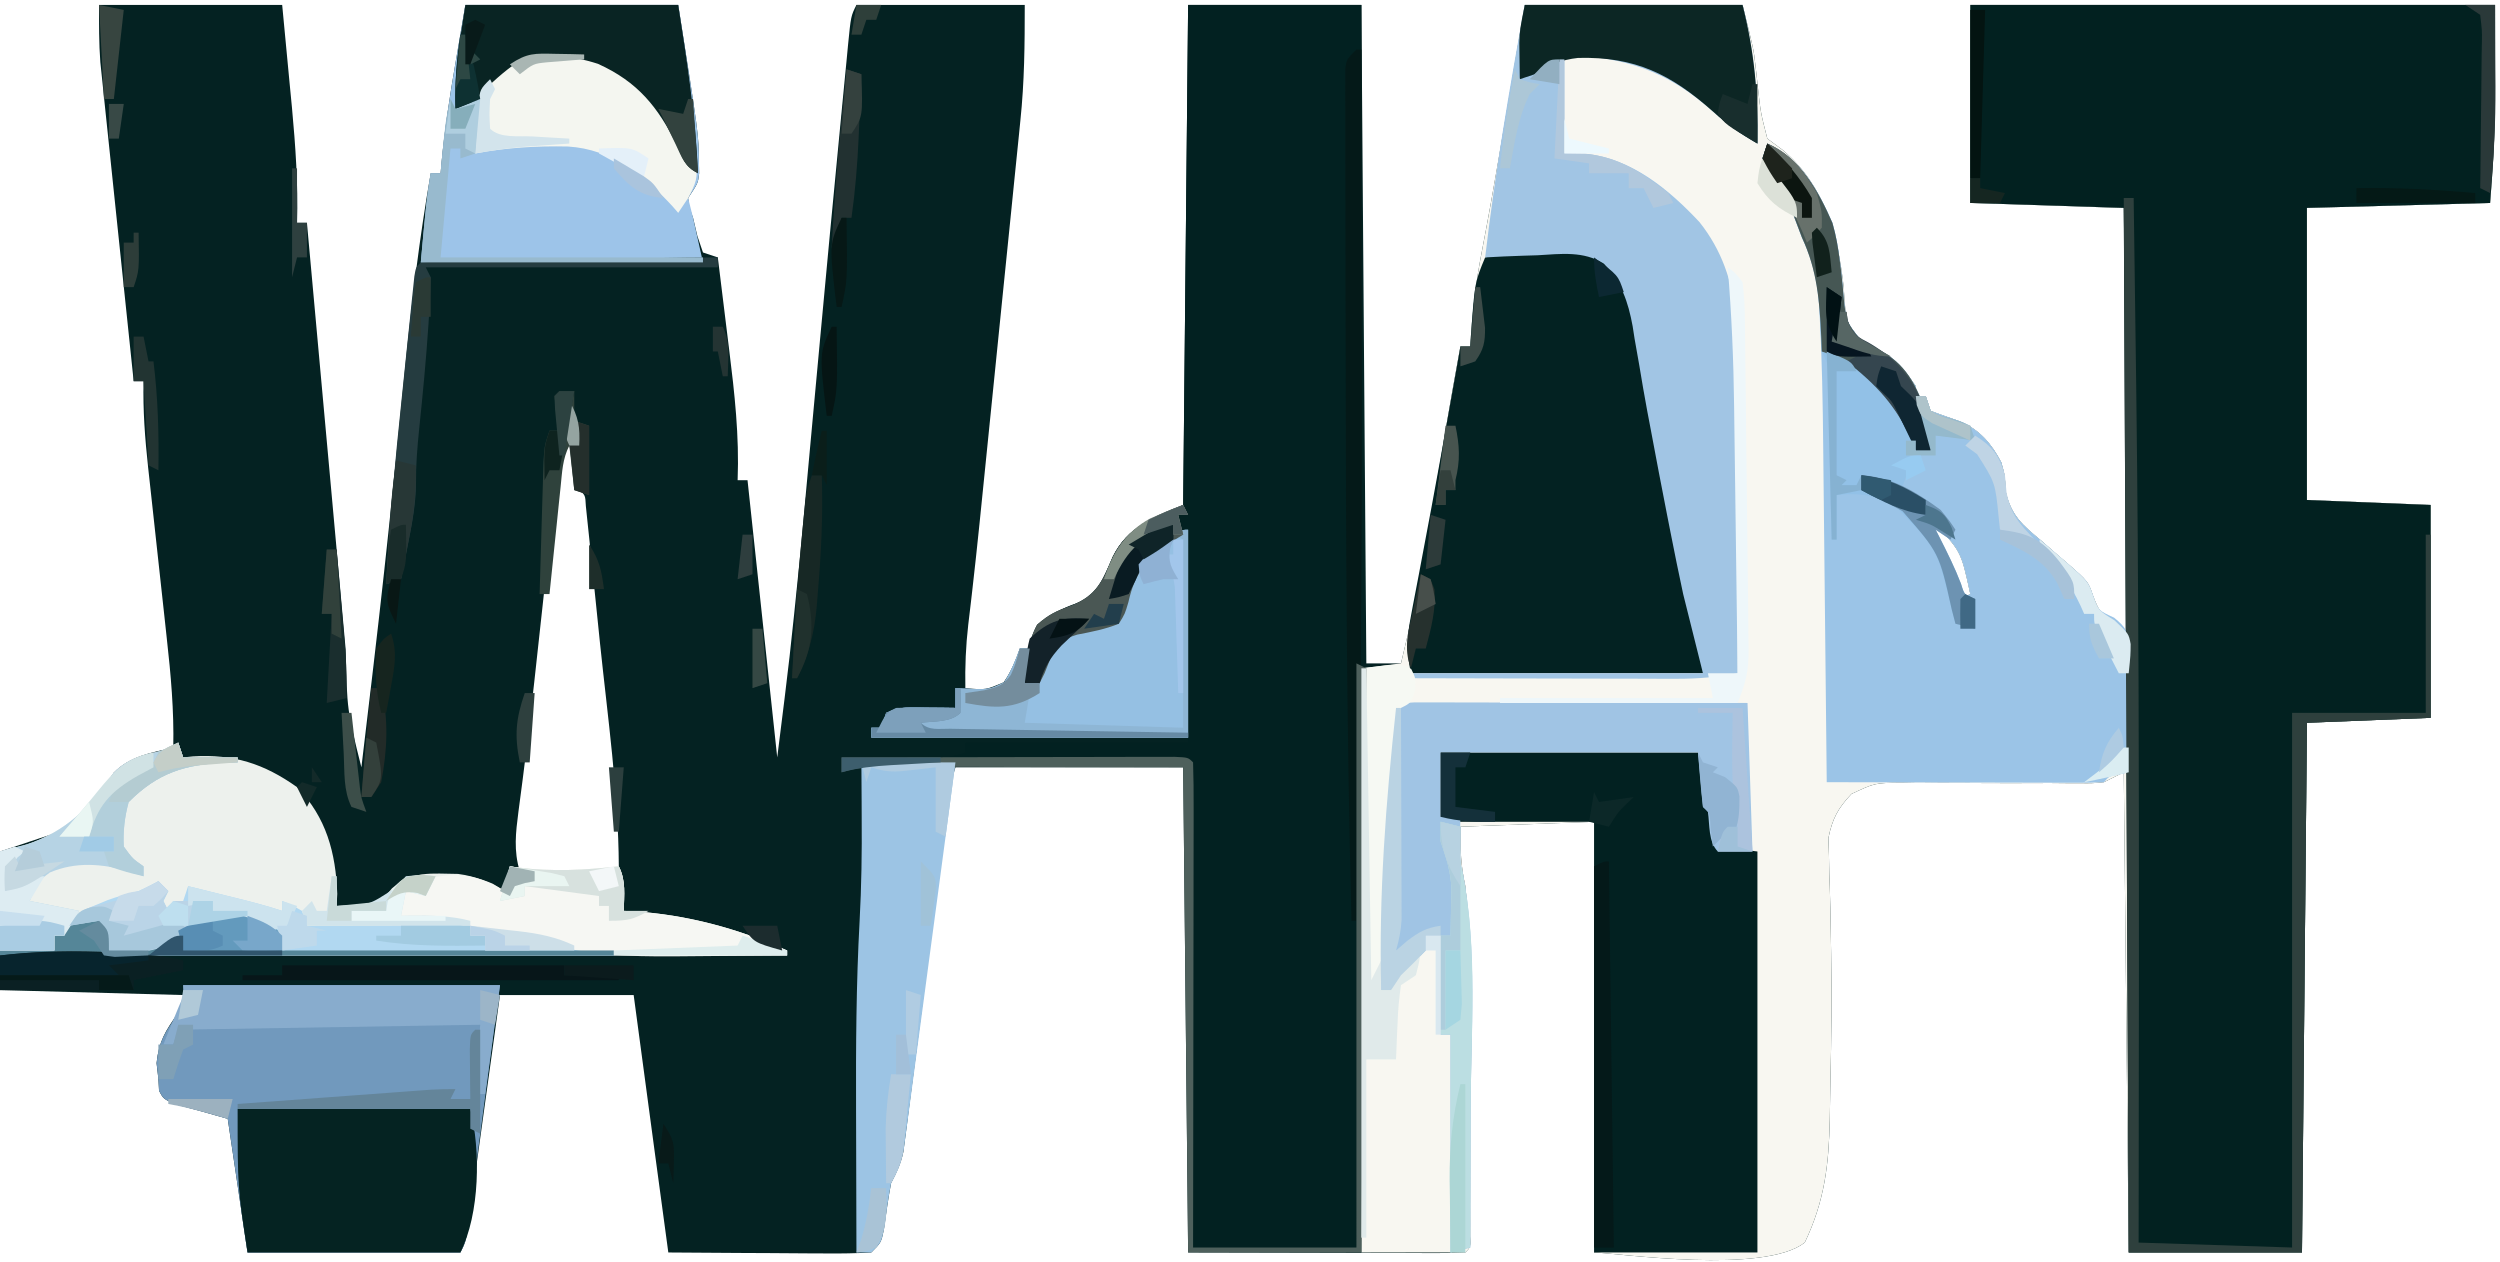 <?xml version="1.0" encoding="UTF-8"?>
<svg version="1.1" xmlns="http://www.w3.org/2000/svg" width="505" height="255">
<path d="M0 0 C12.21 0 24.42 0 37 0 C37.495 5.218 37.99 10.436 38.5 15.812 C38.657 17.435 38.813 19.058 38.975 20.73 C39.697 28.513 40.229 36.173 40 44 C40.66 44 41.32 44 42 44 C43.07 55.771 44.14 67.542 45.21 79.312 C45.275 80.027 45.34 80.741 45.407 81.477 C45.538 82.921 45.67 84.365 45.801 85.81 C46.131 89.447 46.462 93.084 46.793 96.721 C47.406 103.459 48.018 110.197 48.626 116.935 C48.897 119.946 49.17 122.958 49.442 125.969 C49.57 127.388 49.698 128.806 49.825 130.224 C50.106 142.443 50.106 142.443 53 154 C53.716 148.043 54.423 142.084 55.125 136.125 C55.235 135.194 55.344 134.263 55.457 133.304 C56.92 120.845 58.291 108.379 59.562 95.898 C59.693 94.621 59.823 93.344 59.957 92.028 C60.599 85.725 61.232 79.422 61.856 73.118 C63.17 59.997 64.738 46.993 67 34 C67.66 34 68.32 34 69 34 C69.048 33.425 69.097 32.849 69.146 32.256 C69.786 25.232 70.868 18.324 72.062 11.375 C72.702 7.621 73.341 3.868 74 0 C88.19 0 102.38 0 117 0 C121.137 26.201 121.137 26.201 121.188 31.812 C121.202 32.541 121.216 33.269 121.23 34.02 C121 36 121 36 119 39 C119.213 40.862 119.213 40.862 120 43 C120.433 44.825 120.433 44.825 120.875 46.688 C121.246 47.781 121.618 48.874 122 50 C122.99 50.33 123.98 50.66 125 51 C125.578 55.64 126.147 60.28 126.709 64.922 C126.901 66.496 127.095 68.07 127.291 69.644 C128.39 78.46 129.351 87.094 129 96 C129.66 96 130.32 96 131 96 C132.98 114.48 134.96 132.96 137 152 C139.563 131.54 139.563 131.54 141.648 111.043 C141.787 109.533 141.926 108.024 142.066 106.514 C142.357 103.356 142.646 100.198 142.933 97.04 C143.382 92.104 143.837 87.169 144.293 82.235 C144.408 80.995 144.408 80.995 144.525 79.731 C144.679 78.064 144.834 76.396 144.988 74.729 C145.218 72.242 145.448 69.756 145.677 67.269 C146.941 53.59 148.227 39.913 149.555 26.239 C149.767 24.047 149.978 21.855 150.188 19.663 C150.473 16.68 150.763 13.697 151.055 10.715 C151.178 9.414 151.178 9.414 151.303 8.087 C151.885 2.229 151.885 2.229 153 0 C164.22 0 175.44 0 187 0 C187 7.979 186.94 15.508 186.114 23.37 C186.019 24.318 185.925 25.267 185.828 26.244 C185.519 29.334 185.201 32.423 184.883 35.512 C184.663 37.692 184.443 39.872 184.225 42.053 C183.649 47.769 183.066 53.484 182.481 59.2 C182.009 63.826 181.542 68.453 181.076 73.08 C180.105 82.715 179.13 92.35 178.145 101.983 C178.049 102.926 177.953 103.868 177.854 104.84 C177.395 109.294 176.921 113.746 176.407 118.195 C176.313 119.01 176.22 119.826 176.123 120.666 C175.949 122.166 175.772 123.666 175.59 125.165 C175.089 129.467 174.923 133.671 175 138 C179.101 138.375 179.101 138.375 182.75 136.812 C184.243 134.648 185.131 132.475 186 130 C186.66 130 187.32 130 188 130 C188.248 129.423 188.495 128.845 188.75 128.25 C190.983 124.23 193.022 122.32 197.438 120.875 C201.937 119.152 202.893 115.623 204.762 111.441 C207.849 105.354 212.773 103.669 219 101 C219.33 67.67 219.66 34.34 220 0 C231.55 0 243.1 0 255 0 C255.33 43.89 255.66 87.78 256 133 C258.31 133 260.62 133 263 133 C266.809 117.472 269.351 101.725 271.99 85.967 C272.941 80.301 273.948 74.648 275 69 C275.66 69 276.32 69 277 69 C277.037 68.319 277.075 67.639 277.113 66.938 C277.504 61.172 278.2 55.579 279.312 49.906 C280.558 43.439 281.717 36.961 282.824 30.469 C282.96 29.67 283.097 28.871 283.237 28.047 C283.722 25.199 284.205 22.349 284.688 19.5 C285.781 13.065 286.874 6.63 288 0 C302.52 0 317.04 0 332 0 C334.248 8.991 334.248 8.991 334.598 12.176 C334.717 13.2 334.717 13.2 334.838 14.244 C334.912 14.927 334.986 15.609 335.062 16.312 C335.647 21.73 335.647 21.73 337 27 C338.031 27.763 339.062 28.526 340.125 29.312 C348.588 36.452 351.283 46.53 352.438 57.062 C352.511 58.276 352.511 58.276 352.587 59.514 C352.995 64.086 352.995 64.086 355.774 67.555 C357.871 68.877 357.871 68.877 360.012 69.909 C363.22 71.669 364.895 74.04 367 77 C367 77.66 367 78.32 367 79 C367.66 79 368.32 79 369 79 C369.33 79.99 369.66 80.98 370 82 C371.971 82.723 373.944 83.442 375.93 84.125 C379.914 85.809 382.271 88.615 384.25 92.375 C385 95 385 95 385.148 98.273 C386.282 103.232 388.577 105.075 392.375 108.25 C393.55 109.276 394.724 110.302 395.898 111.328 C396.421 111.771 396.944 112.213 397.482 112.669 C401.819 116.472 401.819 116.472 402.812 119.375 C404.168 122.879 404.168 122.879 410 127 C409.505 84.43 409.505 84.43 409 41 C398.77 40.67 388.54 40.34 378 40 C378 26.8 378 13.6 378 0 C412.98 0 447.96 0 484 0 C484 27 484 27 483 40 C464.685 40.495 464.685 40.495 446 41 C446 60.47 446 79.94 446 100 C454.25 100.33 462.5 100.66 471 101 C471 115.19 471 129.38 471 144 C458.625 144.495 458.625 144.495 446 145 C445.67 180.31 445.34 215.62 445 252 C433.45 252 421.9 252 410 252 C409.505 203.985 409.505 203.985 409 155 C407.02 155.99 407.02 155.99 405 157 C402.699 157.231 402.699 157.231 400.143 157.208 C399.182 157.205 398.22 157.202 397.23 157.2 C396.198 157.189 395.165 157.179 394.102 157.168 C391.909 157.174 389.716 157.181 387.523 157.189 C384.071 157.194 380.62 157.187 377.168 157.155 C373.832 157.128 370.5 157.144 367.164 157.168 C365.622 157.137 365.622 157.137 364.048 157.106 C358.715 157.159 358.715 157.159 353.995 159.377 C351.277 162.251 350.122 164.398 349.335 168.297 C349.373 169.436 349.41 170.576 349.449 171.75 C349.474 173.062 349.499 174.375 349.524 175.727 C349.551 176.422 349.578 177.117 349.605 177.833 C349.718 180.81 349.76 183.787 349.807 186.766 C349.832 188.351 349.86 189.936 349.891 191.522 C350.055 200.182 349.94 208.832 349.743 217.491 C349.689 220.016 349.653 222.54 349.618 225.064 C349.441 234.225 348.579 241.619 344.562 250 C336.312 256.44 307.074 252.181 302 252 C302 223.29 302 194.58 302 165 C288.635 165.495 288.635 165.495 275 166 C275 170.79 275.054 173.637 276 178 C277.455 191.77 277.153 205.68 277.13 219.505 C277.127 222.154 277.126 224.802 277.13 227.45 C277.137 231.299 277.136 235.148 277.133 238.996 C277.135 240.188 277.137 241.379 277.139 242.607 C277.136 243.696 277.133 244.785 277.129 245.908 C277.128 247.351 277.128 247.351 277.127 248.823 C277 251 277 251 276 252 C274.251 252.094 272.498 252.117 270.746 252.114 C269.609 252.113 268.472 252.113 267.301 252.113 C266.097 252.108 264.893 252.103 263.652 252.098 C262.552 252.097 261.453 252.096 260.319 252.095 C256.192 252.089 252.065 252.075 247.938 252.062 C238.718 252.042 229.499 252.021 220 252 C219.67 219.66 219.34 187.32 219 154 C203.82 154 188.64 154 173 154 C172.118 156.645 171.702 158.821 171.371 161.567 C171.258 162.497 171.144 163.427 171.027 164.385 C170.906 165.398 170.785 166.41 170.66 167.453 C170.393 169.641 170.124 171.829 169.856 174.018 C169.716 175.163 169.576 176.309 169.432 177.49 C168.293 186.743 167.096 195.989 165.893 205.235 C165.585 207.614 165.279 209.993 164.977 212.373 C164.532 215.869 164.077 219.364 163.621 222.859 C163.488 223.923 163.354 224.986 163.217 226.082 C163.021 227.557 163.021 227.557 162.822 229.062 C162.711 229.922 162.6 230.782 162.486 231.668 C161.986 234.069 161.133 235.84 160 238 C159.408 241.097 158.99 244.197 158.562 247.32 C158 250 158 250 156 252 C152.915 252.176 149.92 252.231 146.836 252.195 C145.929 252.192 145.022 252.19 144.087 252.187 C141.183 252.176 138.279 252.15 135.375 252.125 C133.409 252.115 131.443 252.106 129.477 252.098 C124.651 252.076 119.826 252.041 115 252 C114.324 247.005 113.649 242.011 112.974 237.016 C112.745 235.324 112.516 233.632 112.287 231.94 C110.847 221.295 109.416 210.648 108 200 C99.09 200 90.18 200 81 200 C80.259 205.379 80.259 205.379 79.504 210.867 C79.025 214.329 78.545 217.791 78.064 221.252 C77.73 223.664 77.398 226.075 77.066 228.487 C76.59 231.947 76.11 235.407 75.629 238.867 C75.481 239.951 75.333 241.034 75.181 242.15 C75.04 243.151 74.9 244.152 74.756 245.183 C74.634 246.067 74.512 246.951 74.386 247.861 C74 250 74 250 73 252 C58.81 252 44.62 252 30 252 C28.68 243.09 27.36 234.18 26 225 C20.824 223.52 20.824 223.52 15.625 222.125 C13 221 13 221 12.125 219.312 C12.084 218.549 12.043 217.786 12 217 C11.876 215.928 11.752 214.855 11.625 213.75 C12.061 209.389 13.423 207.21 15.906 203.699 C17.18 202.057 17.18 202.057 17 200 C4.79 199.67 -7.42 199.34 -20 199 C-20 189.76 -20 180.52 -20 171 C-14.06 169.02 -14.06 169.02 -8 167 C-5.004 164.983 -5.004 164.983 -3 162.562 C-2.277 161.777 -1.554 160.992 -0.809 160.184 C1.104 157.947 1.104 157.947 2.938 155.125 C6.228 151.735 10.493 151.058 15 150 C15.166 142.551 14.514 135.333 13.688 127.934 C13.554 126.7 13.421 125.467 13.284 124.196 C12.86 120.276 12.431 116.357 12 112.438 C11.569 108.515 11.14 104.592 10.716 100.668 C10.453 98.234 10.186 95.8 9.915 93.366 C9.285 87.537 8.849 81.863 9 76 C8.34 76 7.68 76 7 76 C6.082 67.273 5.169 58.545 4.262 49.816 C3.84 45.763 3.417 41.709 2.991 37.656 C2.579 33.74 2.171 29.824 1.765 25.907 C1.61 24.418 1.454 22.928 1.296 21.439 C1.075 19.343 0.858 17.247 0.643 15.15 C0.518 13.96 0.394 12.77 0.266 11.544 C-0.022 7.705 0 3.849 0 0 Z M94 87 C92.049 98.531 90.819 110.127 89.562 121.75 C89.125 125.766 88.686 129.781 88.246 133.797 C88.139 134.773 88.032 135.748 87.922 136.754 C86.958 145.5 85.905 154.236 84.725 162.956 C84.18 167.21 83.726 170.812 85 175 C91.467 176.098 97.507 176.027 104 175 C104.33 174.67 104.66 174.34 105 174 C104.915 158.995 102.766 143.905 101.208 129.004 C100.927 126.299 100.652 123.594 100.377 120.888 C100.047 117.654 99.711 114.421 99.375 111.188 C99.252 109.977 99.129 108.767 99.002 107.52 C98.886 106.414 98.769 105.308 98.648 104.168 C98.496 102.703 98.496 102.703 98.341 101.208 C98.227 99.03 98.227 99.03 97 98 C96.718 95.713 96.552 93.426 96.379 91.129 C96.172 88.791 96.172 88.791 94 87 Z M370 104 C370.286 104.705 370.572 105.41 370.867 106.137 C372.005 109.012 373.074 111.905 374.125 114.812 C374.478 115.788 374.831 116.764 375.195 117.77 C375.461 118.506 375.726 119.242 376 120 C376.66 119.67 377.32 119.34 378 119 C376.118 110.234 376.118 110.234 370 104 Z " fill="#042222" transform="translate(20,1)"/>
<path d="M0 0 C14.52 0 29.04 0 44 0 C46.248 8.991 46.248 8.991 46.598 12.176 C46.677 12.858 46.756 13.541 46.838 14.244 C46.912 14.927 46.986 15.609 47.062 16.312 C47.647 21.73 47.647 21.73 49 27 C50.031 27.763 51.062 28.526 52.125 29.312 C60.588 36.452 63.283 46.53 64.438 57.062 C64.487 57.872 64.536 58.681 64.587 59.514 C64.995 64.086 64.995 64.086 67.774 67.555 C69.871 68.877 69.871 68.877 72.012 69.909 C75.22 71.669 76.895 74.04 79 77 C79 77.66 79 78.32 79 79 C79.66 79 80.32 79 81 79 C81.33 79.99 81.66 80.98 82 82 C83.971 82.723 85.944 83.442 87.93 84.125 C91.914 85.809 94.271 88.615 96.25 92.375 C97 95 97 95 97.148 98.273 C98.282 103.232 100.577 105.075 104.375 108.25 C105.55 109.276 106.724 110.302 107.898 111.328 C108.421 111.771 108.944 112.213 109.482 112.669 C113.819 116.472 113.819 116.472 114.812 119.375 C116.168 122.879 116.168 122.879 122 127 C121.67 98.62 121.34 70.24 121 41 C110.77 40.67 100.54 40.34 90 40 C90 26.8 90 13.6 90 0 C124.98 0 159.96 0 196 0 C196 27 196 27 195 40 C182.79 40.33 170.58 40.66 158 41 C158 60.47 158 79.94 158 100 C166.25 100.33 174.5 100.66 183 101 C183 115.19 183 129.38 183 144 C170.625 144.495 170.625 144.495 158 145 C157.67 180.31 157.34 215.62 157 252 C145.45 252 133.9 252 122 252 C121.67 219.99 121.34 187.98 121 155 C119.02 155.99 119.02 155.99 117 157 C114.699 157.231 114.699 157.231 112.143 157.208 C111.182 157.205 110.22 157.202 109.23 157.2 C108.198 157.189 107.165 157.179 106.102 157.168 C103.909 157.174 101.716 157.181 99.523 157.189 C96.071 157.194 92.62 157.187 89.168 157.155 C85.832 157.128 82.5 157.144 79.164 157.168 C77.622 157.137 77.622 157.137 76.048 157.106 C70.715 157.159 70.715 157.159 65.995 159.377 C63.277 162.251 62.122 164.398 61.335 168.297 C61.373 169.436 61.41 170.576 61.449 171.75 C61.486 173.719 61.486 173.719 61.524 175.727 C61.551 176.422 61.578 177.117 61.605 177.833 C61.718 180.81 61.76 183.787 61.807 186.766 C61.832 188.351 61.86 189.936 61.891 191.522 C62.055 200.182 61.94 208.832 61.743 217.491 C61.689 220.016 61.653 222.54 61.618 225.064 C61.441 234.225 60.579 241.619 56.562 250 C48.312 256.44 19.074 252.181 14 252 C14 223.29 14 194.58 14 165 C0.635 165.495 0.635 165.495 -13 166 C-13 170.79 -12.946 173.637 -12 178 C-10.545 191.77 -10.847 205.68 -10.87 219.505 C-10.873 222.154 -10.874 224.802 -10.87 227.45 C-10.863 231.299 -10.864 235.148 -10.867 238.996 C-10.865 240.188 -10.863 241.379 -10.861 242.607 C-10.864 243.696 -10.867 244.785 -10.871 245.908 C-10.871 246.87 -10.872 247.832 -10.873 248.823 C-11 251 -11 251 -12 252 C-18.93 252 -25.86 252 -33 252 C-33 213.06 -33 174.12 -33 134 C-30.36 133.67 -27.72 133.34 -25 133 C-21.191 117.472 -18.649 101.725 -16.01 85.967 C-15.059 80.301 -14.052 74.648 -13 69 C-12.34 69 -11.68 69 -11 69 C-10.963 68.319 -10.925 67.639 -10.887 66.938 C-10.496 61.172 -9.8 55.579 -8.688 49.906 C-7.442 43.439 -6.283 36.961 -5.176 30.469 C-5.04 29.67 -4.903 28.871 -4.763 28.047 C-4.278 25.199 -3.795 22.349 -3.312 19.5 C-2.219 13.065 -1.126 6.63 0 0 Z M82 104 C82.286 104.705 82.572 105.41 82.867 106.137 C84.005 109.012 85.074 111.905 86.125 114.812 C86.478 115.788 86.831 116.764 87.195 117.77 C87.461 118.506 87.726 119.242 88 120 C88.66 119.67 89.32 119.34 90 119 C88.118 110.234 88.118 110.234 82 104 Z " fill="#F8F7F1" transform="translate(308,1)"/>
<path d="M0 0 C34.98 0 69.96 0 106 0 C106 27 106 27 105 40 C92.79 40.33 80.58 40.66 68 41 C68 60.47 68 79.94 68 100 C76.25 100.33 84.5 100.66 93 101 C93 115.19 93 129.38 93 144 C80.625 144.495 80.625 144.495 68 145 C67.67 180.31 67.34 215.62 67 252 C55.45 252 43.9 252 32 252 C31.67 182.37 31.34 112.74 31 41 C20.77 40.67 10.54 40.34 0 40 C0 26.8 0 13.6 0 0 Z " fill="#022120" transform="translate(398,1)"/>
<path d="M0 0 C11.55 0 23.1 0 35 0 C35.03 19.708 35.051 39.417 35.062 59.125 C35.063 59.865 35.063 60.605 35.064 61.367 C35.09 107.685 34.927 153.997 34.5 200.312 C34.488 201.61 34.476 202.907 34.464 204.243 C34.319 219.829 34.164 235.415 34 251 C23.11 251 12.22 251 1 251 C0.505 202.49 0.505 202.49 0 153 C-24.255 152.505 -24.255 152.505 -49 152 C-47.68 151.67 -46.36 151.34 -45 151 C-45 150.34 -45 149.68 -45 149 C-30.15 149 -15.3 149 0 149 C-0.495 128.21 -0.495 128.21 -1 107 C-7.322 111.215 -10.436 113.352 -12.062 120.625 C-12.758 123 -12.758 123 -14 125 C-16.777 126.114 -19.46 126.629 -22.395 127.191 C-25.407 128.126 -26.13 128.845 -27.625 131.562 C-28.079 132.697 -28.532 133.831 -29 135 C-29.33 135.66 -29.66 136.32 -30 137 C-30.99 137 -31.98 137 -33 137 C-32.812 132.681 -32.556 129.043 -30.5 125.188 C-28.046 123.04 -26.555 122.398 -23.562 121.312 C-18.429 119.266 -17.281 116.31 -15.168 111.406 C-12.211 105.315 -7.135 103.629 -1 101 C-0.67 67.67 -0.34 34.34 0 0 Z " fill="#022121" transform="translate(240,1)"/>
<path d="M0 0 C6.574 2.82 10.387 9.664 13.152 16.035 C13.893 18.626 14.302 20.958 14.629 23.621 C14.735 24.461 14.841 25.301 14.95 26.167 C15.147 27.861 15.309 29.56 15.434 31.261 C15.934 35.976 15.934 35.976 18.787 39.577 C20.882 40.897 20.882 40.897 23.019 41.92 C26.228 43.669 27.898 46.045 30 49 C30 49.66 30 50.32 30 51 C30.66 51 31.32 51 32 51 C32.33 51.99 32.66 52.98 33 54 C34.971 54.723 36.944 55.442 38.93 56.125 C42.914 57.809 45.271 60.615 47.25 64.375 C48 67 48 67 48.148 70.273 C49.282 75.232 51.577 77.075 55.375 80.25 C56.55 81.276 57.724 82.302 58.898 83.328 C59.421 83.771 59.944 84.213 60.482 84.669 C64.819 88.472 64.819 88.472 65.812 91.375 C66.827 94.295 66.827 94.295 70.051 95.77 C72.546 97.78 72.969 98.806 73.49 102.027 C73.591 105.805 73.522 109.537 73.375 113.312 C73.334 115.282 73.334 115.282 73.293 117.291 C73.222 120.529 73.124 123.764 73 127 C72.041 127.217 72.041 127.217 71.062 127.438 C69.025 127.81 69.025 127.81 68 129 C66.251 129.094 64.498 129.117 62.746 129.114 C61.625 129.113 60.504 129.113 59.349 129.113 C57.519 129.106 57.519 129.106 55.652 129.098 C54.411 129.096 53.169 129.095 51.89 129.093 C48.584 129.089 45.278 129.08 41.972 129.069 C38.6 129.058 35.229 129.054 31.857 129.049 C25.238 129.038 18.619 129.021 12 129 C11.99 127.973 11.979 126.946 11.969 125.887 C11.87 116.136 11.768 106.384 11.661 96.633 C11.606 91.621 11.553 86.61 11.503 81.598 C11.454 76.748 11.402 71.898 11.347 67.048 C11.327 65.212 11.308 63.376 11.291 61.539 C11.205 52.521 11.052 43.517 10.562 34.511 C10.527 33.816 10.491 33.12 10.455 32.403 C10.145 27.29 9.183 23.61 7 19 C6.35 17.293 5.704 15.585 5.062 13.875 C3.858 10.836 2.597 8.215 0.688 5.562 C0.131 4.717 -0.426 3.871 -1 3 C-0.67 2.01 -0.34 1.02 0 0 Z M33 76 C33.286 76.705 33.572 77.41 33.867 78.137 C35.005 81.012 36.074 83.905 37.125 86.812 C37.478 87.788 37.831 88.764 38.195 89.77 C38.461 90.506 38.726 91.242 39 92 C39.66 91.67 40.32 91.34 41 91 C39.118 82.234 39.118 82.234 33 76 Z " fill="#9BC4E7" transform="translate(357,29)"/>
<path d="M0 0 C0.73 -0.063 1.459 -0.125 2.211 -0.189 C5.584 -0.289 7.785 -0.009 10.609 1.913 C16.295 7.59 17.492 14.258 18.875 21.938 C19.243 23.808 19.243 23.808 19.619 25.717 C21.2 33.864 22.615 42.041 23.91 50.238 C24.718 55.265 25.694 60.257 26.688 65.25 C26.85 66.076 27.013 66.903 27.18 67.754 C27.907 71.364 28.711 74.856 29.746 78.395 C30.625 81.562 30.625 81.562 30.625 85.562 C11.155 85.562 -8.315 85.562 -28.375 85.562 C-29.335 80.763 -29.227 78.511 -28.336 73.84 C-28.215 73.19 -28.094 72.539 -27.969 71.869 C-27.571 69.744 -27.16 67.622 -26.75 65.5 C-26.473 64.03 -26.197 62.56 -25.921 61.09 C-25.357 58.075 -24.788 55.061 -24.217 52.047 C-22.926 45.207 -21.715 38.354 -20.5 31.5 C-20.086 29.176 -19.672 26.852 -19.258 24.527 C-18.963 22.872 -18.669 21.217 -18.375 19.562 C-17.715 19.562 -17.055 19.562 -16.375 19.562 C-16.302 18.368 -16.302 18.368 -16.227 17.148 C-15.484 6.624 -15.484 6.624 -13.375 1.562 C-8.944 0.52 -4.535 0.17 0 0 Z " fill="#032222" transform="translate(313.375,50.438)"/>
<path d="M0 0 C17.16 0 34.32 0 52 0 C52.66 3.63 53.32 7.26 54 11 C54.495 11.495 54.495 11.495 55 12 C55.368 14.328 55.702 16.662 56 19 C58.64 19.33 61.28 19.66 64 20 C64 46.73 64 73.46 64 101 C53.11 101 42.22 101 31 101 C31 72.29 31 43.58 31 14 C22.09 14 13.18 14 4 14 C2.68 13.67 1.36 13.34 0 13 C0 8.71 0 4.42 0 0 Z " fill="#022121" transform="translate(291,152)"/>
<path d="M0 0 C0.495 1.485 0.495 1.485 1 3 C1.655 2.93 2.31 2.861 2.984 2.789 C11.185 2.303 17.287 4.237 24 9 C29.916 15.11 31.833 22.254 32.125 30.562 C32.084 31.367 32.042 32.171 32 33 C35.072 32.926 38.009 32.727 41 32 C42.083 30.732 42.083 30.732 43.188 29.438 C47.353 25.827 51.179 26.485 56.527 26.531 C60.243 27.033 62.767 28.144 66 30 C66.33 28.35 66.66 26.7 67 25 C67.583 25.084 68.165 25.168 68.766 25.254 C75.65 26.109 82.118 25.769 89 25 C90.478 27.957 90.06 30.742 90 34 C90.93 34.039 90.93 34.039 91.879 34.078 C102.755 34.775 113.073 37.546 123 42 C123 42.33 123 42.66 123 43 C70.53 43 18.06 43 -36 43 C-36 36.07 -36 29.14 -36 22 C-34.206 21.526 -32.411 21.051 -30.562 20.562 C-22.619 17.936 -17.681 12.978 -13.062 6.125 C-10.181 3.156 -7.094 2.573 -3.145 1.578 C-1.034 1.2 -1.034 1.2 0 0 Z " fill="#EDF1ED" transform="translate(36,150)"/>
<path d="M0 0 C21.12 0 42.24 0 64 0 C62.866 8.539 61.731 17.078 60.562 25.875 C60.206 28.572 59.85 31.268 59.483 34.046 C59.198 36.174 58.914 38.302 58.629 40.43 C58.483 41.542 58.337 42.655 58.186 43.801 C58.044 44.857 57.902 45.912 57.756 47 C57.634 47.919 57.512 48.838 57.386 49.785 C57 52 57 52 56 54 C41.81 54 27.62 54 13 54 C11.68 45.09 10.36 36.18 9 27 C3.824 25.52 3.824 25.52 -1.375 24.125 C-4 23 -4 23 -4.875 21.312 C-4.916 20.549 -4.957 19.786 -5 19 C-5.124 17.927 -5.247 16.855 -5.375 15.75 C-4.941 11.414 -3.619 9.339 -1.094 5.895 C0.333 3.787 0.333 3.787 0 0 Z " fill="#7199BD" transform="translate(37,199)"/>
<path d="M0 0 C14.52 0 29.04 0 44 0 C46.436 9.744 47.149 18.036 47 28 C43.691 26.113 40.866 24.137 38.062 21.562 C28.541 13.109 20.499 10.71 8 10 C8 16.6 8 23.2 8 30 C10.135 30.031 10.135 30.031 12.312 30.062 C21.549 31.003 29.09 37.237 35.277 43.844 C44.471 55.351 43.149 68.933 43.098 82.949 C43.096 84.458 43.094 85.967 43.093 87.476 C43.09 91.41 43.08 95.344 43.069 99.278 C43.058 103.307 43.054 107.336 43.049 111.365 C43.038 119.244 43.021 127.122 43 135 C38.881 135.777 35 136.122 30.811 136.114 C29.61 136.113 28.409 136.113 27.172 136.113 C25.891 136.108 24.609 136.103 23.289 136.098 C21.952 136.096 20.616 136.094 19.279 136.093 C15.778 136.09 12.276 136.08 8.774 136.069 C5.195 136.058 1.615 136.054 -1.965 136.049 C-8.977 136.038 -15.988 136.021 -23 136 C-23 135.67 -23 135.34 -23 135 C-3.53 135 15.94 135 36 135 C34.68 129.72 33.36 124.44 32 119 C31.112 114.835 30.248 110.679 29.438 106.5 C29.226 105.425 29.014 104.349 28.795 103.241 C27.647 97.395 26.529 91.544 25.438 85.688 C25.089 83.854 25.089 83.854 24.734 81.984 C24.162 78.939 23.648 75.886 23.141 72.828 C22.823 71.031 22.506 69.234 22.188 67.438 C22.059 66.604 21.93 65.77 21.797 64.911 C20.887 59.931 19.515 55.973 15.973 52.258 C11.898 49.66 7.282 50.289 2.625 50.562 C1.603 50.594 0.581 50.626 -0.473 50.658 C-2.985 50.74 -5.491 50.855 -8 51 C-5.985 33.863 -3.124 16.971 0 0 Z " fill="#A1C5E4" transform="translate(308,1)"/>
<path d="M0 0 C14.19 0 28.38 0 43 0 C47.137 26.201 47.137 26.201 47.188 31.812 C47.202 32.541 47.216 33.269 47.23 34.02 C47 36 47 36 45 39 C45.495 40.98 45.495 40.98 46 43 C46.66 45.97 47.32 48.94 48 52 C29.19 52 10.38 52 -9 52 C-7.875 39.625 -7.875 39.625 -7 34 C-6.34 34 -5.68 34 -5 34 C-4.952 33.425 -4.903 32.849 -4.854 32.256 C-4.214 25.232 -3.132 18.324 -1.938 11.375 C-1.298 7.621 -0.659 3.868 0 0 Z " fill="#9DC4E9" transform="translate(94,1)"/>
<path d="M0 0 C1.241 0.002 2.483 0.004 3.762 0.007 C4.444 0.007 5.127 0.006 5.831 0.006 C8.098 0.007 10.365 0.015 12.632 0.023 C14.2 0.024 15.768 0.026 17.336 0.027 C21.471 0.031 25.606 0.041 29.74 0.052 C33.956 0.062 38.172 0.066 42.388 0.071 C50.666 0.082 58.944 0.1 67.222 0.12 C67.552 10.02 67.882 19.92 68.222 30.12 C65.912 30.12 63.602 30.12 61.222 30.12 C59.29 28.188 59.596 24.734 59.222 22.12 C58.892 21.79 58.562 21.46 58.222 21.12 C57.727 15.675 57.727 15.675 57.222 10.12 C40.062 10.12 22.902 10.12 5.222 10.12 C5.222 14.41 5.222 18.7 5.222 23.12 C6.542 23.12 7.862 23.12 9.222 23.12 C9.211 23.712 9.199 24.304 9.187 24.913 C9.178 25.703 9.169 26.494 9.16 27.308 C9.148 28.085 9.137 28.862 9.125 29.663 C9.153 32.102 9.153 32.102 9.693 34.37 C12.697 49.994 11.337 66.81 11.285 82.62 C11.279 85.293 11.275 87.967 11.271 90.64 C11.26 97.133 11.244 103.627 11.222 110.12 C9.242 110.615 9.242 110.615 7.222 111.12 C7.222 96.6 7.222 82.08 7.222 67.12 C6.562 67.12 5.902 67.12 5.222 67.12 C5.222 60.52 5.222 53.92 5.222 47.12 C4.232 47.12 3.242 47.12 2.222 47.12 C2.222 48.11 2.222 49.1 2.222 50.12 C0.599 51.829 -1.071 53.495 -2.778 55.12 C-3.438 56.11 -4.098 57.1 -4.778 58.12 C-5.438 58.12 -6.098 58.12 -6.778 58.12 C-7.158 43.86 -6.701 29.811 -5.34 15.62 C-5.273 14.903 -5.205 14.187 -5.136 13.448 C-3.868 0.167 -3.868 0.167 0 0 Z " fill="#A0C4E4" transform="translate(285.778,141.88)"/>
<path d="M0 0 C15.51 0 31.02 0 47 0 C49.108 8.431 48.942 21.115 45 29 C30.81 29 16.62 29 2 29 C0 16 0 16 0 0 Z " fill="#052322" transform="translate(48,224)"/>
<path d="M0 0 C6.27 0 12.54 0 19 0 C18.57 3.225 18.57 3.225 18.131 6.515 C17.411 11.909 16.694 17.303 15.979 22.698 C15.131 29.08 14.277 35.461 13.419 41.841 C12.904 45.668 12.392 49.496 11.886 53.324 C11.391 57.07 10.889 60.816 10.382 64.561 C10.191 65.978 10.003 67.395 9.817 68.813 C9.559 70.784 9.29 72.755 9.021 74.725 C8.797 76.403 8.797 76.403 8.569 78.114 C8.041 80.793 7.287 82.626 6 85 C5.408 88.097 4.99 91.197 4.562 94.32 C4 97 4 97 2 99 C1.01 99 0.02 99 -1 99 C-1.026 91.837 -1.043 84.673 -1.055 77.51 C-1.06 75.082 -1.067 72.655 -1.075 70.228 C-1.12 57.479 -1.054 44.777 -0.359 32.044 C0.019 25.087 0.12 18.155 0.062 11.188 C0.058 10.09 0.053 8.992 0.049 7.861 C0.037 5.241 0.019 2.62 0 0 Z " fill="#9CC4E4" transform="translate(174,154)"/>
<path d="M0 0 C0 13.86 0 27.72 0 42 C-21.12 42 -42.24 42 -64 42 C-64 41.34 -64 40.68 -64 40 C-63.34 40 -62.68 40 -62 40 C-61.67 39.01 -61.34 38.02 -61 37 C-58.235 35.618 -55.954 35.905 -52.875 35.938 C-51.779 35.947 -50.684 35.956 -49.555 35.965 C-48.712 35.976 -47.869 35.988 -47 36 C-47 34.68 -47 33.36 -47 32 C-45.113 32.093 -45.113 32.093 -43.188 32.188 C-39.965 32.204 -39.965 32.204 -37.125 30.812 C-35.769 28.627 -34.852 26.424 -34 24 C-33.34 24 -32.68 24 -32 24 C-32.33 26.31 -32.66 28.62 -33 31 C-32.01 31 -31.02 31 -30 31 C-29.773 30.113 -29.546 29.226 -29.312 28.312 C-27.746 24.358 -26.381 22.589 -23 20 C-21.468 19.698 -19.924 19.451 -18.375 19.25 C-16.017 18.933 -16.017 18.933 -14 18 C-12.801 15.832 -12.309 13.796 -11.734 11.391 C-10.326 6.805 -7.032 3.137 -2.871 0.809 C-1 0 -1 0 0 0 Z " fill="#95C0E3" transform="translate(240,107)"/>
<path d="M0 0 C0.66 0.66 1.32 1.32 2 2 C1.67 2.66 1.34 3.32 1 4 C1.495 4.99 1.495 4.99 2 6 C2.33 5.34 2.66 4.68 3 4 C3.66 4 4.32 4 5 4 C5.33 3.01 5.66 2.02 6 1 C8.605 1.644 11.209 2.29 13.812 2.938 C14.55 3.12 15.288 3.302 16.049 3.49 C19.071 4.242 22.045 5.015 25 6 C25 5.34 25 4.68 25 4 C26.938 4.812 26.938 4.812 29 6 C29.495 7.485 29.495 7.485 30 9 C31.08 8.995 32.16 8.99 33.273 8.984 C37.272 8.966 41.272 8.955 45.271 8.945 C47.003 8.94 48.736 8.933 50.468 8.925 C52.955 8.912 55.443 8.907 57.93 8.902 C58.707 8.897 59.484 8.892 60.285 8.887 C65.772 8.886 65.772 8.886 68 10 C70.723 10.276 73.445 10.446 76.176 10.621 C79.084 11.011 81.303 11.879 84 13 C86.666 13.493 89.298 13.725 92 14 C92 14.33 92 14.66 92 15 C51.08 15 10.16 15 -32 15 C-32 14.67 -32 14.34 -32 14 C-28.37 14 -24.74 14 -21 14 C-21 13.01 -21 12.02 -21 11 C-20.34 11 -19.68 11 -19 11 C-18.76 10.385 -18.52 9.77 -18.273 9.137 C-16.696 6.49 -15.449 5.962 -12.625 4.812 C-11.469 4.327 -11.469 4.327 -10.289 3.832 C-8.203 3.074 -6.152 2.527 -4 2 C-2.652 1.363 -1.314 0.704 0 0 Z " fill="#B1D8F1" transform="translate(32,178)"/>
<path d="M0 0 C6.574 2.82 10.387 9.664 13.152 16.035 C13.893 18.626 14.302 20.958 14.629 23.621 C14.735 24.461 14.841 25.301 14.95 26.167 C15.147 27.861 15.309 29.56 15.434 31.261 C15.938 35.981 15.938 35.981 18.794 39.593 C20.894 40.924 20.894 40.924 23.037 41.963 C28.624 44.915 30.713 50.164 32.52 55.852 C33 58 33 58 33 62 C32.01 62 31.02 62 30 62 C30 61.34 30 60.68 30 60 C29.34 60 28.68 60 28 60 C28.206 60.536 28.413 61.072 28.625 61.625 C29.131 64.833 28.154 67.013 27 70 C27.722 70.227 28.444 70.454 29.188 70.688 C32.585 72.273 34.575 74.159 37 77 C37 77.99 37 78.98 37 80 C36.01 79.34 35.02 78.68 34 78 C34.266 78.519 34.531 79.039 34.805 79.574 C36.372 82.668 37.883 85.696 39.125 88.938 C39.812 91.176 39.812 91.176 42 92 C42 93.98 42 95.96 42 98 C40.68 97.67 39.36 97.34 38 97 C37.758 96.071 37.515 95.141 37.266 94.184 C34.301 81.821 34.301 81.821 25.688 73.062 C21.543 70.963 18.588 70.512 14 71 C14 73.97 14 76.94 14 80 C13.67 80 13.34 80 13 80 C12.975 78.884 12.95 77.769 12.924 76.619 C12.83 72.495 12.73 68.371 12.628 64.247 C12.584 62.459 12.543 60.671 12.503 58.884 C12.445 56.319 12.381 53.755 12.316 51.191 C12.3 50.387 12.283 49.583 12.266 48.755 C12.508 45.073 12.508 45.073 11 42 C10.84 39.648 10.722 37.293 10.625 34.938 C10.304 29.072 9.476 24.314 7 19 C6.351 17.293 5.706 15.584 5.062 13.875 C3.858 10.836 2.597 8.215 0.688 5.562 C0.131 4.717 -0.426 3.871 -1 3 C-0.67 2.01 -0.34 1.02 0 0 Z " fill="#92C1E7" transform="translate(357,29)"/>
<path d="M0 0 C9.44 4.266 14.937 11.886 19.648 20.84 C20.467 23.97 19.736 25.37 18.266 28.199 C17.606 29.189 16.946 30.179 16.266 31.199 C15.888 30.764 15.51 30.328 15.121 29.879 C9.288 23.567 2.85 18.34 -6.012 17.793 C-12.335 17.656 -18.507 18.016 -24.734 19.199 C-24.853 7.757 -24.853 7.757 -22.18 4.035 C-15.575 -1.528 -8.358 -2.448 0 0 Z " fill="#F4F6F0" transform="translate(120.734,11.801)"/>
<path d="M0 0 C0.583 0.084 1.165 0.168 1.766 0.254 C8.65 1.109 15.118 0.769 22 0 C23.478 2.957 23.06 5.742 23 9 C23.93 9.039 23.93 9.039 24.879 9.078 C35.755 9.775 46.073 12.546 56 17 C56 17.33 56 17.66 56 18 C51.235 18.05 46.471 18.086 41.706 18.11 C40.09 18.12 38.474 18.133 36.859 18.151 C27.457 18.25 18.188 18.343 9 16 C8.67 15.67 8.34 15.34 8 15 C6.357 14.839 4.71 14.722 3.062 14.625 C-1.78 14.237 -5.966 13.209 -10.562 11.699 C-14.35 10.613 -18.079 10.316 -22 10 C-22 8.35 -22 6.7 -22 5 C-19 5 -19 5 -17 6 C-17.33 5.01 -17.66 4.02 -18 3 C-12.745 1.248 -8.511 1.352 -3.5 3.5 C-2.263 4.242 -2.263 4.242 -1 5 C-0.67 3.35 -0.34 1.7 0 0 Z " fill="#F6F7F3" transform="translate(103,175)"/>
<path d="M0 0 C14.19 0 28.38 0 43 0 C44.822 11.541 46.498 22.428 47 34 C44.278 32.639 43.997 31.126 42.75 28.375 C38.924 20.601 34.815 15.52 26.781 11.891 C21.051 10.056 15.099 9.43 9.602 12.215 C6.66 14.363 4.197 16.803 1.625 19.375 C1.089 19.911 0.552 20.448 0 21 C-0.66 21 -1.32 21 -2 21 C-2.292 13.556 -1.187 7.713 0 0 Z " fill="#092423" transform="translate(94,1)"/>
<path d="M0 0 C14.52 0 29.04 0 44 0 C46.436 9.744 47.149 18.036 47 28 C43.691 26.113 40.866 24.137 38.062 21.562 C29.501 13.961 22.287 10.423 10.777 10.699 C7.337 11.072 4.902 12.14 2 14 C1.01 14.33 0.02 14.66 -1 15 C-1.027 13.438 -1.047 11.875 -1.062 10.312 C-1.074 9.442 -1.086 8.572 -1.098 7.676 C-1 5 -1 5 0 0 Z " fill="#0C2624" transform="translate(308,1)"/>
<path d="M0 0 C0.66 0 1.32 0 2 0 C2.182 12.291 2.347 24.583 2.5 36.875 C2.512 37.828 2.524 38.78 2.536 39.762 C3.011 78.362 3.087 116.96 3.062 155.562 C3.062 156.254 3.062 156.945 3.061 157.657 C3.05 175.438 3.029 193.219 3 211 C13.23 211.33 23.46 211.66 34 212 C34 176.36 34 140.72 34 104 C42.91 104 51.82 104 61 104 C61 92.12 61 80.24 61 68 C61.33 68 61.66 68 62 68 C62 80.21 62 92.42 62 105 C49.625 105.495 49.625 105.495 37 106 C36.67 141.31 36.34 176.62 36 213 C24.45 213 12.9 213 1 213 C0.67 142.71 0.34 72.42 0 0 Z " fill="#2E403D" transform="translate(429,40)"/>
<path d="M0 0 C21.12 0 42.24 0 64 0 C63.01 7.26 62.02 14.52 61 22 C60.34 22 59.68 22 59 22 C59.33 17.38 59.66 12.76 60 8 C39.87 8.33 19.74 8.66 -1 9 C-1.33 9.99 -1.66 10.98 -2 12 C-2.66 12 -3.32 12 -4 12 C-2.972 9.431 -1.943 6.865 -0.875 4.312 C0.118 2.1 0.118 2.1 0 0 Z " fill="#88ACCD" transform="translate(37,199)"/>
<path d="M0 0 C0.938 1.875 0.938 1.875 0.75 4.5 C-0.062 6.875 -0.062 6.875 -2.062 7.875 C-2.615 10.668 -2.615 10.668 -2.879 14.094 C-2.94 14.736 -3.001 15.378 -3.064 16.039 C-3.262 18.15 -3.444 20.262 -3.625 22.375 C-3.756 23.824 -3.886 25.272 -4.017 26.721 C-5.134 39.421 -5.747 52.129 -6.062 64.875 C-5.402 64.875 -4.742 64.875 -4.062 64.875 C-3.815 64.297 -3.567 63.72 -3.312 63.125 C-1.896 60.575 -0.186 58.857 1.938 56.875 C1.625 59.25 1.625 59.25 0.938 61.875 C-0.547 62.865 -0.547 62.865 -2.062 63.875 C-2.447 66.485 -2.665 68.881 -2.75 71.5 C-2.784 72.206 -2.818 72.913 -2.854 73.641 C-2.936 75.385 -3.001 77.13 -3.062 78.875 C-5.043 78.875 -7.022 78.875 -9.062 78.875 C-9.062 90.755 -9.062 102.635 -9.062 114.875 C-9.393 114.875 -9.723 114.875 -10.062 114.875 C-10.062 76.925 -10.062 38.975 -10.062 -0.125 C-2.062 -1.125 -2.062 -1.125 0 0 Z " fill="#F6F9F3" transform="translate(285.062,135.125)"/>
<path d="M0 0 C0.495 1.485 0.495 1.485 1 3 C4.63 3 8.26 3 12 3 C12 3.33 12 3.66 12 4 C10.84 4.021 10.84 4.021 9.656 4.043 C1.337 4.424 -4.076 6.076 -10 12 C-10.82 14.99 -11.16 17.903 -11 21 C-9.208 23.462 -9.208 23.462 -7 25 C-7 25.66 -7 26.32 -7 27 C-7.969 26.67 -8.939 26.34 -9.938 26 C-15.378 24.466 -20.673 24.01 -25.938 26.25 C-28.367 28.079 -28.367 28.079 -30 32 C-26.7 32.66 -23.4 33.32 -20 34 C-21.375 36.5 -21.375 36.5 -23 39 C-23.66 39 -24.32 39 -25 39 C-25 39.99 -25 40.98 -25 42 C-28.63 42 -32.26 42 -36 42 C-36 35.4 -36 28.8 -36 22 C-34.206 21.526 -32.411 21.051 -30.562 20.562 C-22.619 17.936 -17.681 12.978 -13.062 6.125 C-10.181 3.156 -7.094 2.573 -3.145 1.578 C-1.034 1.2 -1.034 1.2 0 0 Z " fill="#B6D3E4" transform="translate(36,150)"/>
<path d="M0 0 C0 13.86 0 27.72 0 42 C-21.12 42 -42.24 42 -64 42 C-64 41.34 -64 40.68 -64 40 C-63.34 40 -62.68 40 -62 40 C-61.67 39.01 -61.34 38.02 -61 37 C-58.235 35.618 -55.954 35.905 -52.875 35.938 C-51.779 35.947 -50.684 35.956 -49.555 35.965 C-48.712 35.976 -47.869 35.988 -47 36 C-47 34.68 -47 33.36 -47 32 C-45.113 32.093 -45.113 32.093 -43.188 32.188 C-39.965 32.204 -39.965 32.204 -37.125 30.812 C-35.769 28.627 -34.852 26.424 -34 24 C-33.34 24 -32.68 24 -32 24 C-32.33 26.31 -32.66 28.62 -33 31 C-32.01 31 -31.02 31 -30 31 C-30 31.66 -30 32.32 -30 33 C-30.66 33 -31.32 33 -32 33 C-32.33 34.98 -32.66 36.96 -33 39 C-17.16 39.495 -17.16 39.495 -1 40 C-1 27.46 -1 14.92 -1 2 C-1.66 1.67 -2.32 1.34 -3 1 C-1 0 -1 0 0 0 Z " fill="#8EB6D5" transform="translate(240,107)"/>
<path d="M0 0 C0.33 0 0.66 0 1 0 C1.024 15.27 1.041 30.539 1.052 45.809 C1.057 52.905 1.064 60.002 1.075 67.099 C1.134 103.41 0.882 139.696 0 176 C-0.33 176 -0.66 176 -1 176 C-1.989 137.309 -2.139 98.617 -2.182 59.915 C-2.188 55.925 -2.197 51.935 -2.208 47.945 C-2.225 41.587 -2.231 35.229 -2.229 28.871 C-2.23 26.484 -2.234 24.098 -2.242 21.712 C-2.252 18.424 -2.249 15.136 -2.243 11.847 C-2.249 10.872 -2.254 9.896 -2.26 8.891 C-2.256 8.006 -2.252 7.121 -2.247 6.209 C-2.248 5.44 -2.248 4.67 -2.249 3.877 C-2 2 -2 2 0 0 Z " fill="#041918" transform="translate(274,10)"/>
<path d="M0 0 C1.32 0.33 2.64 0.66 4 1 C3.979 2.052 3.959 3.104 3.938 4.188 C3.881 7.774 3.881 7.774 4.469 10.334 C7.565 25.878 6.114 42.759 6.062 58.5 C6.057 61.173 6.053 63.846 6.049 66.52 C6.038 73.013 6.021 79.507 6 86 C4.02 86.495 4.02 86.495 2 87 C2 72.48 2 57.96 2 43 C1.34 43 0.68 43 0 43 C0 36.4 0 29.8 0 23 C0.66 23 1.32 23 2 23 C2.055 20.959 2.093 18.917 2.125 16.875 C2.148 15.738 2.171 14.601 2.195 13.43 C1.996 9.927 1.157 7.29 0 4 C0 2.68 0 1.36 0 0 Z " fill="#BBDEE2" transform="translate(291,166)"/>
<path d="M0 0 C6.574 2.82 10.387 9.664 13.152 16.035 C13.893 18.626 14.302 20.958 14.629 23.621 C14.735 24.461 14.841 25.301 14.95 26.167 C15.147 27.861 15.309 29.56 15.434 31.261 C15.938 35.981 15.938 35.981 18.794 39.593 C20.894 40.924 20.894 40.924 23.037 41.963 C28.624 44.915 30.713 50.164 32.52 55.852 C33 58 33 58 33 62 C32.01 62 31.02 62 30 62 C29.743 61.371 29.487 60.742 29.223 60.094 C25.805 52.453 21.067 46.221 13.219 42.781 C12.487 42.523 11.754 42.266 11 42 C10.963 41.01 10.925 40.02 10.887 39 C10.556 31.858 10.051 25.547 7 19 C6.351 17.293 5.706 15.584 5.062 13.875 C3.858 10.836 2.597 8.215 0.688 5.562 C0.131 4.717 -0.426 3.871 -1 3 C-0.67 2.01 -0.34 1.02 0 0 Z " fill="#465754" transform="translate(357,29)"/>
<path d="M0 0 C0.99 0.495 0.99 0.495 2 1 C1.67 39.94 1.34 78.88 1 119 C-10.55 119 -22.1 119 -34 119 C-34.495 70.49 -34.495 70.49 -35 21 C-45.642 20.979 -56.285 20.959 -67.25 20.938 C-70.607 20.928 -73.964 20.919 -77.423 20.91 C-80.079 20.907 -82.735 20.904 -85.391 20.902 C-86.079 20.9 -86.768 20.897 -87.477 20.894 C-89.511 20.887 -91.545 20.887 -93.579 20.886 C-94.725 20.884 -95.871 20.882 -97.051 20.88 C-99.559 20.982 -101.615 21.265 -104 22 C-104 21.01 -104 20.02 -104 19 C-94.89 18.977 -85.781 18.959 -76.671 18.948 C-72.442 18.943 -68.212 18.936 -63.983 18.925 C-59.904 18.914 -55.826 18.908 -51.748 18.905 C-50.188 18.903 -48.629 18.9 -47.069 18.894 C-44.893 18.887 -42.716 18.886 -40.539 18.886 C-38.677 18.883 -38.677 18.883 -36.778 18.88 C-34 19 -34 19 -33 20 C-32.905 23.044 -32.874 26.065 -32.886 29.11 C-32.886 30.066 -32.886 31.022 -32.886 32.007 C-32.887 35.183 -32.895 38.359 -32.902 41.535 C-32.904 43.731 -32.906 45.927 -32.907 48.122 C-32.91 53.914 -32.92 59.706 -32.931 65.498 C-32.942 71.403 -32.946 77.308 -32.951 83.213 C-32.962 94.809 -32.98 106.404 -33 118 C-22.11 118 -11.22 118 0 118 C0 79.06 0 40.12 0 0 Z " fill="#4E605C" transform="translate(274,134)"/>
<path d="M0 0 C0.33 1.98 0.66 3.96 1 6 C7.468 5.854 11.941 5.013 17.211 1.156 C21.271 -1.468 26.293 -1.69 31 -1 C34 0.812 34 0.812 36 3 C36 3.99 36 4.98 36 6 C58.11 6 80.22 6 103 6 C103 6.33 103 6.66 103 7 C62.08 7 21.16 7 -21 7 C-21 6.67 -21 6.34 -21 6 C-17.37 6 -13.74 6 -10 6 C-10 5.01 -10 4.02 -10 3 C-9.34 3 -8.68 3 -8 3 C-8 2.34 -8 1.68 -8 1 C-4.933 -0.862 -3.403 -1.215 0 0 Z " fill="#558698" transform="translate(21,186)"/>
<path d="M0 0 C0 0.66 0 1.32 0 2 C-19.47 2 -38.94 2 -59 2 C-58.67 2.66 -58.34 3.32 -58 4 C-58.039 6.455 -58.147 8.865 -58.312 11.312 C-58.359 12.053 -58.405 12.793 -58.453 13.556 C-58.923 20.645 -59.603 27.713 -60.339 34.779 C-60.709 38.417 -61.001 41.928 -60.965 45.59 C-61.007 49.679 -61.688 53.442 -62.5 57.438 C-62.643 58.169 -62.786 58.901 -62.934 59.654 C-63.283 61.437 -63.641 63.219 -64 65 C-65.485 65.495 -65.485 65.495 -67 66 C-66.372 53.401 -65.161 40.883 -63.843 28.34 C-63.495 25.017 -63.156 21.693 -62.816 18.369 C-62.597 16.258 -62.377 14.146 -62.156 12.035 C-62.055 11.041 -61.954 10.046 -61.85 9.021 C-61.753 8.112 -61.656 7.203 -61.557 6.266 C-61.473 5.464 -61.389 4.661 -61.303 3.835 C-61 2 -61 2 -60 1 C-58.237 0.877 -56.469 0.822 -54.702 0.795 C-53.005 0.765 -53.005 0.765 -51.273 0.734 C-50.041 0.718 -48.809 0.701 -47.539 0.684 C-45.654 0.652 -45.654 0.652 -43.731 0.621 C-40.382 0.566 -37.033 0.516 -33.683 0.468 C-30.281 0.418 -26.879 0.362 -23.477 0.307 C-4.31 0 -4.31 0 0 0 Z " fill="#253C40" transform="translate(145,52)"/>
<path d="M0 0 C0.495 0.99 0.495 0.99 1 2 C0.34 2 -0.32 2 -1 2 C-0.67 3.32 -0.34 4.64 0 6 C-0.907 6.557 -1.815 7.114 -2.75 7.688 C-7.616 11.15 -9.773 13.86 -11.062 19.625 C-11.758 22 -11.758 22 -13 24 C-15.777 25.114 -18.46 25.629 -21.395 26.191 C-24.407 27.126 -25.13 27.845 -26.625 30.562 C-27.079 31.697 -27.532 32.831 -28 34 C-28.33 34.66 -28.66 35.32 -29 36 C-29.99 36 -30.98 36 -32 36 C-31.812 31.681 -31.556 28.043 -29.5 24.188 C-27.046 22.04 -25.555 21.398 -22.562 20.312 C-17.429 18.266 -16.281 15.31 -14.168 10.406 C-11.313 4.524 -5.852 2.224 0 0 Z " fill="#4A5754" transform="translate(239,102)"/>
<path d="M0 0 C0.33 25.74 0.66 51.48 1 78 C-0.32 78 -1.64 78 -3 78 C-3 52.59 -3 27.18 -3 1 C-1 0 -1 0 0 0 Z " fill="#041919" transform="translate(325,174)"/>
<path d="M0 0 C1.219 0.065 1.219 0.065 2.462 0.131 C6.39 0.369 10.159 0.711 14 1.625 C14 2.285 14 2.945 14 3.625 C10.7 4.285 7.4 4.945 4 5.625 C4 6.285 4 6.945 4 7.625 C-4.91 7.625 -13.82 7.625 -23 7.625 C-23 5.315 -23 3.005 -23 0.625 C-15.255 -0.279 -7.774 -0.419 0 0 Z " fill="#0A2023" transform="translate(23,192.375)"/>
<path d="M0 0 C0.33 0 0.66 0 1 0 C1.33 20.79 1.66 41.58 2 63 C2.66 61.68 3.32 60.36 4 59 C4 60.98 4 62.96 4 65 C4.66 65 5.32 65 6 65 C6.247 64.422 6.495 63.845 6.75 63.25 C8.167 60.7 9.876 58.982 12 57 C11.688 59.375 11.688 59.375 11 62 C10.01 62.66 9.02 63.32 8 64 C7.616 66.61 7.397 69.006 7.312 71.625 C7.278 72.331 7.244 73.038 7.209 73.766 C7.126 75.51 7.062 77.255 7 79 C5.02 79 3.04 79 1 79 C1 90.88 1 102.76 1 115 C0.67 115 0.34 115 0 115 C0 77.05 0 39.1 0 0 Z " fill="#E0EAEA" transform="translate(275,135)"/>
<path d="M0 0 C0.66 0.66 1.32 1.32 2 2 C1.67 2.66 1.34 3.32 1 4 C1.33 4.66 1.66 5.32 2 6 C2.33 5.34 2.66 4.68 3 4 C5.64 4 8.28 4 11 4 C11 4.66 11 5.32 11 6 C13.31 6 15.62 6 18 6 C18 6.33 18 6.66 18 7 C17.203 7.17 16.407 7.34 15.586 7.516 C8.87 8.983 8.87 8.983 2.875 12.188 C-1.314 14.828 -5.176 14.343 -10 14 C-10.66 12.02 -11.32 10.04 -12 8 C-13.98 8.33 -15.96 8.66 -18 9 C-15.758 5.637 -14.768 5.473 -11.016 4.535 C-5.037 3.079 -5.037 3.079 0 0 Z " fill="#BAD4E7" transform="translate(32,178)"/>
<path d="M0 0 C18.81 0 37.62 0 57 0 C57 0.66 57 1.32 57 2 C60.63 2 64.26 2 68 2 C68 2.33 68 2.66 68 3 C42.92 3 17.84 3 -8 3 C-8 2.67 -8 2.34 -8 2 C-5.36 2 -2.72 2 0 2 C0 1.34 0 0.68 0 0 Z " fill="#071619" transform="translate(57,195)"/>
<path d="M0 0 C0.33 0 0.66 0 1 0 C1.025 6.335 1.043 12.671 1.055 19.006 C1.06 21.162 1.067 23.317 1.075 25.472 C1.088 28.57 1.093 31.668 1.098 34.766 C1.103 35.729 1.108 36.693 1.113 37.686 C1.113 38.586 1.113 39.487 1.114 40.415 C1.116 41.206 1.118 41.996 1.12 42.811 C1 44.995 0.604 46.902 0 49 C0.743 48.361 1.485 47.721 2.25 47.062 C4.711 45.217 6.035 44.439 9 44 C9 44.66 9 45.32 9 46 C8.01 46 7.02 46 6 46 C6 46.99 6 47.98 6 49 C4.377 50.709 2.707 52.374 1 54 C0.34 54.99 -0.32 55.98 -1 57 C-1.66 57 -2.32 57 -3 57 C-3.511 37.799 -2.066 19.058 0 0 Z " fill="#BAD3E3" transform="translate(282,143)"/>
<path d="M0 0 C0.33 0.66 0.66 1.32 1 2 C2.65 1.34 4.3 0.68 6 0 C5.67 3.63 5.34 7.26 5 11 C4.01 11.33 3.02 11.66 2 12 C2 11.34 2 10.68 2 10 C1.34 10 0.68 10 0 10 C-0.66 17.26 -1.32 24.52 -2 32 C15.49 32 32.98 32 51 32 C51 32.33 51 32.66 51 33 C32.19 33 13.38 33 -6 33 C-4.875 20.625 -4.875 20.625 -4 15 C-3.34 15 -2.68 15 -2 15 C-1.909 14.004 -1.909 14.004 -1.816 12.988 C-0.984 4.218 -0.984 4.218 0 0 Z " fill="#98BACE" transform="translate(91,20)"/>
<path d="M0 0 C1.471 1.025 1.471 1.025 3 3 C3.32 5.611 3.458 7.991 3.464 10.605 C3.484 11.764 3.484 11.764 3.505 12.946 C3.545 15.503 3.564 18.06 3.582 20.617 C3.604 22.395 3.627 24.172 3.651 25.949 C3.698 29.677 3.734 33.404 3.763 37.131 C3.801 41.905 3.861 46.679 3.929 51.453 C3.978 55.124 4.018 58.796 4.054 62.468 C4.073 64.228 4.094 65.988 4.118 67.747 C4.15 70.21 4.168 72.673 4.183 75.136 C4.201 76.224 4.201 76.224 4.219 77.334 C4.227 81.643 3.667 83.832 2 88 C-13.84 88 -29.68 88 -46 88 C-46 87.67 -46 87.34 -46 87 C-31.81 87 -17.62 87 -3 87 C-3.33 85.35 -3.66 83.7 -4 82 C-2.02 82 -0.04 82 2 82 C1.892 73.376 1.779 64.751 1.661 56.127 C1.606 52.121 1.553 48.115 1.503 44.109 C1.454 40.231 1.402 36.354 1.347 32.477 C1.327 31.009 1.308 29.541 1.291 28.074 C1.179 18.679 0.78 9.363 0 0 Z " fill="#EEF7FA" transform="translate(349,54)"/>
<path d="M0 0 C0.66 0.33 1.32 0.66 2 1 C1.288 1.588 1.288 1.588 0.562 2.188 C-1.352 4.408 -1.613 6.134 -2 9 C-1.237 8.505 -0.474 8.01 0.312 7.5 C3 6 3 6 6 6 C4.515 8.475 4.515 8.475 3 11 C6.3 11.66 9.6 12.32 13 13 C11.625 15.5 11.625 15.5 10 18 C9.34 18 8.68 18 8 18 C8 18.99 8 19.98 8 21 C4.37 21 0.74 21 -3 21 C-3 14.4 -3 7.8 -3 1 C-2.01 0.67 -1.02 0.34 0 0 Z " fill="#DDECF2" transform="translate(3,171)"/>
<path d="M0 0 C0.99 0 1.98 0 3 0 C3 1.98 3 3.96 3 6 C3.99 6.33 4.98 6.66 6 7 C6 11.62 6 16.24 6 21 C5.01 20.67 4.02 20.34 3 20 C2.67 17.03 2.34 14.06 2 11 C0.628 13.743 0.562 16.268 0.246 19.32 C0.114 20.577 -0.018 21.834 -0.154 23.129 C-0.29 24.461 -0.427 25.793 -0.562 27.125 C-0.702 28.465 -0.842 29.805 -0.982 31.145 C-1.325 34.429 -1.664 37.714 -2 41 C-2.66 41 -3.32 41 -4 41 C-3.882 36.782 -3.757 32.565 -3.628 28.347 C-3.584 26.913 -3.543 25.478 -3.503 24.044 C-3.445 21.981 -3.381 19.918 -3.316 17.855 C-3.28 16.614 -3.243 15.373 -3.205 14.094 C-3 11 -3 11 -2 8 C-1.34 8 -0.68 8 0 8 C-0.278 6.298 -0.278 6.298 -0.562 4.562 C-0.707 3.387 -0.851 2.211 -1 1 C-0.67 0.67 -0.34 0.34 0 0 Z " fill="#2F423C" transform="translate(113,79)"/>
<path d="M0 0 C0.33 0 0.66 0 1 0 C1 6.93 1 13.86 1 21 C0.34 20.67 -0.32 20.34 -1 20 C-1 18.68 -1 17.36 -1 16 C-16.51 16 -32.02 16 -48 16 C-48 15.67 -48 15.34 -48 15 C-42.216 14.571 -36.432 14.144 -30.648 13.718 C-28.68 13.573 -26.711 13.428 -24.743 13.282 C-21.916 13.072 -19.089 12.864 -16.262 12.656 C-15.38 12.591 -14.499 12.525 -13.591 12.457 C-12.77 12.397 -11.95 12.337 -11.104 12.275 C-10.022 12.195 -10.022 12.195 -8.917 12.114 C-7.281 12.017 -5.64 12 -4 12 C-4.33 12.66 -4.66 13.32 -5 14 C-3.68 14 -2.36 14 -1 14 C-1.012 13.073 -1.023 12.146 -1.035 11.191 C-1.044 9.994 -1.053 8.796 -1.062 7.562 C-1.074 6.368 -1.086 5.173 -1.098 3.941 C-1 1 -1 1 0 0 Z " fill="#64859A" transform="translate(96,208)"/>
<path d="M0 0 C0.33 0.99 0.66 1.98 1 3 C4.63 3 8.26 3 12 3 C12 3.33 12 3.66 12 4 C10.84 4.021 10.84 4.021 9.656 4.043 C1.337 4.424 -4.076 6.076 -10 12 C-10.82 14.99 -11.16 17.903 -11 21 C-9.208 23.462 -9.208 23.462 -7 25 C-7 25.66 -7 26.32 -7 27 C-10.438 26.188 -10.438 26.188 -14 25 C-14.33 24.01 -14.66 23.02 -15 22 C-14.34 22 -13.68 22 -13 22 C-13 21.01 -13 20.02 -13 19 C-14.65 19 -16.3 19 -18 19 C-18.089 15.438 -17.444 13.485 -15.035 10.855 C-8.835 5.278 -8.835 5.278 -5 4 C-4.67 3.34 -4.34 2.68 -4 2 C-1.938 0.875 -1.938 0.875 0 0 Z " fill="#B2CFDB" transform="translate(36,150)"/>
<path d="M0 0 C0.66 0 1.32 0 2 0 C2.088 0.611 2.175 1.222 2.266 1.852 C3.21 4.615 4.208 5.027 6.75 6.375 C13.235 10.204 16.277 14.791 18.52 21.852 C19 24 19 24 19 28 C18.01 28 17.02 28 16 28 C15.743 27.371 15.487 26.742 15.223 26.094 C12.067 19.04 8.063 14.729 2 10 C3.32 9.34 4.64 8.68 6 8 C3.69 7.67 1.38 7.34 -1 7 C-0.67 4.69 -0.34 2.38 0 0 Z " fill="#35464F" transform="translate(371,63)"/>
<path d="M0 0 C0.33 0 0.66 0 1 0 C1 1.98 1 3.96 1 6 C7.463 5.904 7.463 5.904 12.688 2.438 C13.451 1.633 14.214 0.829 15 0 C18.312 -0.312 18.312 -0.312 21 0 C20.34 1.32 19.68 2.64 19 4 C17.68 3.67 16.36 3.34 15 3 C14.67 4.65 14.34 6.3 14 8 C14.592 7.988 15.183 7.977 15.793 7.965 C20.002 7.917 23.892 7.94 28 9 C28 9.33 28 9.66 28 10 C17.11 10 6.22 10 -5 10 C-5.33 9.01 -5.66 8.02 -6 7 C-5.34 6.34 -4.68 5.68 -4 5 C-3.67 5.66 -3.34 6.32 -3 7 C-2.34 7 -1.68 7 -1 7 C-0.67 4.69 -0.34 2.38 0 0 Z " fill="#D1E4EB" transform="translate(67,177)"/>
<path d="M0 0 C6.179 0.325 11.117 3.411 16 7 C17.801 9.199 17.801 9.199 19 11 C18.67 11.66 18.34 12.32 18 13 C17.01 12.34 16.02 11.68 15 11 C15.266 11.519 15.531 12.039 15.805 12.574 C17.372 15.668 18.883 18.696 20.125 21.938 C20.812 24.176 20.812 24.176 23 25 C23 26.98 23 28.96 23 31 C21.68 30.67 20.36 30.34 19 30 C18.636 28.606 18.636 28.606 18.266 27.184 C15.716 15.718 15.716 15.718 8.301 7.254 C5.57 5.74 2.824 4.329 0 3 C0 2.01 0 1.02 0 0 Z " fill="#6D93B2" transform="translate(376,96)"/>
<path d="M0 0 C0.583 0.084 1.165 0.168 1.766 0.254 C8.65 1.109 15.118 0.769 22 0 C23.478 2.957 23.06 5.742 23 9 C24.65 9 26.3 9 28 9 C24.912 10.765 23.767 11 20 11 C20 10.01 20 9.02 20 8 C19.34 8 18.68 8 18 8 C18 7.34 18 6.68 18 6 C10.575 5.01 10.575 5.01 3 4 C3 4.66 3 5.32 3 6 C1.35 6.33 -0.3 6.66 -2 7 C-1.34 4.69 -0.68 2.38 0 0 Z " fill="#D7E1DE" transform="translate(103,175)"/>
<path d="M0 0 C0.33 0 0.66 0 1 0 C1.043 1.666 1.041 3.334 1 5 C-0.968 6.968 -4.348 6.662 -7 7 C-5.334 8.666 -3.312 8.167 -1.021 8.205 C0.57 8.235 0.57 8.235 2.194 8.266 C3.348 8.282 4.502 8.299 5.691 8.316 C6.866 8.337 8.041 8.358 9.252 8.379 C13.022 8.445 16.792 8.504 20.562 8.562 C23.111 8.606 25.66 8.649 28.209 8.693 C34.473 8.801 40.736 8.902 47 9 C47 9.33 47 9.66 47 10 C25.88 10 4.76 10 -17 10 C-17 9.34 -17 8.68 -17 8 C-16.34 8 -15.68 8 -15 8 C-14.67 7.01 -14.34 6.02 -14 5 C-11.235 3.618 -8.954 3.905 -5.875 3.938 C-4.779 3.947 -3.684 3.956 -2.555 3.965 C-1.712 3.976 -0.869 3.988 0 4 C0 2.68 0 1.36 0 0 Z " fill="#668AA4" transform="translate(193,139)"/>
<path d="M0 0 C3 1.812 3 1.812 5 4 C5 4.99 5 5.98 5 7 C-1.6 7 -8.2 7 -15 7 C-15.33 5.68 -15.66 4.36 -16 3 C-10.335 0.572 -6.174 -0.708 0 0 Z " fill="#639ABD" transform="translate(52,185)"/>
<path d="M0 0 C0.66 0 1.32 0 2 0 C2.268 8.012 1.884 15.896 1.188 23.875 C1.117 24.766 1.047 25.657 0.975 26.575 C0.469 31.963 -0.587 36.148 -3 41 C-3.33 41 -3.66 41 -4 41 C-3.556 31.331 -2.951 21.696 -2 12.062 C-1.917 11.205 -1.834 10.347 -1.749 9.464 C-1.626 8.262 -1.626 8.262 -1.5 7.035 C-1.428 6.328 -1.356 5.62 -1.281 4.891 C-1 3 -1 3 0 0 Z " fill="#172825" transform="translate(164,96)"/>
<path d="M0 0 C0 0.33 0 0.66 0 1 C-2.64 1.33 -5.28 1.66 -8 2 C-7.34 2.66 -6.68 3.32 -6 4 C-13.92 4 -21.84 4 -30 4 C-30 2.68 -30 1.36 -30 0 C-19.851 -1.147 -10.153 -0.79 0 0 Z " fill="#07242D" transform="translate(30,193)"/>
<path d="M0 0 C0.99 0.33 1.98 0.66 3 1 C2.859 4.334 2.712 7.667 2.562 11 C2.523 11.935 2.484 12.869 2.443 13.832 C2.196 19.272 1.757 24.607 1 30 C0.34 30 -0.32 30 -1 30 C-1.33 31.98 -1.66 33.96 -2 36 C-2.33 36 -2.66 36 -3 36 C-2.361 23.957 -1.266 11.992 0 0 Z " fill="#223131" transform="translate(171,14)"/>
<path d="M0 0 C4.859 2.077 7.364 5.521 10 10 C11.062 13.812 11.062 13.812 11 17 C9.496 18.699 9.496 18.699 8 20 C7.769 19.443 7.539 18.886 7.301 18.312 C5.215 13.433 2.906 9.074 -0.145 4.727 C-1 3 -1 3 0 0 Z " fill="#67716B" transform="translate(357,29)"/>
<path d="M0 0 C0.33 0 0.66 0 1 0 C1 11.22 1 22.44 1 34 C0.01 34 -0.98 34 -2 34 C-2.059 30.208 -2.094 26.417 -2.125 22.625 C-2.142 21.564 -2.159 20.503 -2.176 19.41 C-2.217 12.687 -1.622 6.529 0 0 Z " fill="#ACD6D5" transform="translate(295,219)"/>
<path d="M0 0 C2.97 0 5.94 0 9 0 C9.66 9.57 10.32 19.14 11 29 C8.69 29 6.38 29 4 29 C4.312 27.062 4.312 27.062 5 25 C5.99 24.67 6.98 24.34 8 24 C7.835 22.989 7.67 21.979 7.5 20.938 C6.652 14.336 6.922 7.643 7 1 C4.69 1 2.38 1 0 1 C0 0.67 0 0.34 0 0 Z " fill="#ACC3DE" transform="translate(343,143)"/>
<path d="M0 0 C1.32 0.33 2.64 0.66 4 1 C4.169 6.358 3.565 11.193 2.5 16.438 C2.357 17.169 2.214 17.901 2.066 18.654 C1.717 20.437 1.359 22.219 1 24 C0.01 24.33 -0.98 24.66 -2 25 C-1.036 8.292 -1.036 8.292 0 0 Z " fill="#273736" transform="translate(80,93)"/>
<path d="M0 0 C-0.33 0.66 -0.66 1.32 -1 2 C0.32 2.33 1.64 2.66 3 3 C2.67 3.66 2.34 4.32 2 5 C5.63 4.01 9.26 3.02 13 2 C13.66 2.66 14.32 3.32 15 4 C9.775 8.4 5.693 8.476 -1 8 C-1.66 6.02 -2.32 4.04 -3 2 C-4.98 2.33 -6.96 2.66 -9 3 C-7 0 -7 0 -4.5 -0.75 C-2 -1 -2 -1 0 0 Z " fill="#A7C8DC" transform="translate(23,184)"/>
<path d="M0 0 C0.33 0 0.66 0 1 0 C1 6.27 1 12.54 1 19 C3.135 19.031 3.135 19.031 5.312 19.062 C11.937 19.687 16.848 22.951 22 27 C22.33 27.66 22.66 28.32 23 29 C21.68 29.33 20.36 29.66 19 30 C18.34 28.68 17.68 27.36 17 26 C16.01 26 15.02 26 14 26 C14 25.01 14 24.02 14 23 C11.36 23 8.72 23 6 23 C6 22.34 6 21.68 6 21 C3.69 20.67 1.38 20.34 -1 20 C-0.67 13.4 -0.34 6.8 0 0 Z " fill="#B1C8DD" transform="translate(315,12)"/>
<path d="M0 0 C1.32 0.33 2.64 0.66 4 1 C4 9.25 4 17.5 4 26 C3.01 26 2.02 26 1 26 C1 31.28 1 36.56 1 42 C0.67 42 0.34 42 0 42 C0 35.73 0 29.46 0 23 C0.66 23 1.32 23 2 23 C2.055 20.959 2.093 18.917 2.125 16.875 C2.148 15.738 2.171 14.601 2.195 13.43 C1.996 9.927 1.157 7.29 0 4 C0 2.68 0 1.36 0 0 Z " fill="#ADCDDC" transform="translate(291,166)"/>
<path d="M0 0 C0.66 0 1.32 0 2 0 C2.337 3.875 2.669 7.75 3 11.625 C3.095 12.719 3.191 13.814 3.289 14.941 C3.379 16.005 3.47 17.068 3.562 18.164 C3.646 19.138 3.73 20.112 3.816 21.116 C4.005 24.085 4.031 27.025 4 30 C2.68 30.33 1.36 30.66 0 31 C0.495 22.09 0.495 22.09 1 13 C0.34 13 -0.32 13 -1 13 C-0.67 8.71 -0.34 4.42 0 0 Z " fill="#1A2E2E" transform="translate(66,111)"/>
<path d="M0 0 C0.33 0.66 0.66 1.32 1 2 C1.99 2.33 2.98 2.66 4 3 C3.67 3.33 3.34 3.66 3 4 C4.237 4.495 4.237 4.495 5.5 5 C8 7 8 7 8.367 8.91 C8.378 11.844 8.327 14.346 7 17 C6.34 17 5.68 17 5 17 C4.34 17.66 3.68 18.32 3 19 C2.856 17.866 2.711 16.731 2.562 15.562 C2.388 12.192 2.388 12.192 1 11 C0.766 9.151 0.587 7.295 0.438 5.438 C0.354 4.426 0.27 3.414 0.184 2.371 C0.123 1.589 0.062 0.806 0 0 Z " fill="#91B4D3" transform="translate(343,152)"/>
<path d="M0 0 C1.98 0 3.96 0 6 0 C6.029 4.271 6.047 8.542 6.062 12.812 C6.071 14.008 6.079 15.204 6.088 16.436 C6.108 23.685 5.818 30.795 5 38 C4.34 37.67 3.68 37.34 3 37 C3.016 35.95 3.031 34.9 3.048 33.819 C3.102 29.931 3.136 26.044 3.165 22.156 C3.18 20.472 3.2 18.788 3.226 17.104 C3.263 14.687 3.28 12.27 3.293 9.852 C3.316 8.719 3.316 8.719 3.34 7.563 C3.376 5.216 3.376 5.216 3 2 C2.01 1.34 1.02 0.68 0 0 Z " fill="#2A3939" transform="translate(498,1)"/>
<path d="M0 0 C0.99 0 1.98 0 3 0 C2.67 11.22 2.34 22.44 2 34 C1.34 34 0.68 34 0 34 C0 22.78 0 11.56 0 0 Z " fill="#031411" transform="translate(398,2)"/>
<path d="M0 0 C1.106 0.936 2.209 1.874 3.312 2.812 C3.927 3.335 4.542 3.857 5.176 4.395 C9.824 8.485 9.824 8.485 10.812 11.375 C11.881 14.305 11.881 14.305 15.125 16.312 C18 19 18 19 18.391 21.094 C18.375 23.312 18.375 23.312 18 27 C17.34 27 16.68 27 16 27 C15.162 25.378 14.33 23.752 13.5 22.125 C13.036 21.22 12.572 20.315 12.094 19.383 C11 17 11 17 11 15 C10.34 15 9.68 15 9 15 C8.769 14.481 8.539 13.961 8.301 13.426 C6.111 8.744 3.8 5.589 0 2 C0 1.34 0 0.68 0 0 Z " fill="#DBEBF1" transform="translate(412,109)"/>
<path d="M0 0 C1.32 0 2.64 0 4 0 C3.718 2.918 3.425 5.834 3.125 8.75 C3.046 9.575 2.968 10.4 2.887 11.25 C2.761 12.449 2.761 12.449 2.633 13.672 C2.559 14.405 2.486 15.138 2.411 15.894 C1.961 18.2 1.136 19.954 0 22 C-0.33 22 -0.66 22 -1 22 C-1.027 19.646 -1.047 17.292 -1.062 14.938 C-1.08 12.971 -1.08 12.971 -1.098 10.965 C-1.005 7.184 -0.614 3.721 0 0 Z " fill="#B1CADE" transform="translate(180,217)"/>
<path d="M0 0 C0.99 0.33 1.98 0.66 3 1 C3.33 1.99 3.66 2.98 4 4 C4.639 4.619 5.279 5.237 5.938 5.875 C9.357 9.398 10 12.134 10 17 C9.01 17 8.02 17 7 17 C6.674 16.313 6.348 15.626 6.012 14.918 C5.575 14.017 5.138 13.116 4.688 12.188 C4.258 11.294 3.829 10.401 3.387 9.48 C2.141 6.988 2.141 6.988 0.312 5.312 C-0.121 4.879 -0.554 4.446 -1 4 C-0.688 1.812 -0.688 1.812 0 0 Z " fill="#0F2632" transform="translate(380,74)"/>
<path d="M0 0 C4.62 0 9.24 0 14 0 C14 0.66 14 1.32 14 2 C14.99 2 15.98 2 17 2 C17 2.66 17 3.32 17 4 C9.582 4.094 2.338 4.174 -5 3 C-5 2.67 -5 2.34 -5 2 C-3.35 2 -1.7 2 0 2 C0 1.34 0 0.68 0 0 Z " fill="#A2CBE1" transform="translate(81,187)"/>
<path d="M0 0 C0.33 0.99 0.66 1.98 1 3 C4.63 3 8.26 3 12 3 C12 3.33 12 3.66 12 4 C10.84 4.021 10.84 4.021 9.656 4.043 C1.337 4.424 -4.076 6.076 -10 12 C-11.32 12 -12.64 12 -14 12 C-12.929 8.667 -11.4 7.49 -8.438 5.875 C-4.965 4.405 -4.965 4.405 -4 2 C-1.938 0.875 -1.938 0.875 0 0 Z " fill="#B4CCD2" transform="translate(36,150)"/>
<path d="M0 0 C-1.828 1.828 -3.665 3.617 -5.562 5.375 C-7.92 7.914 -8.974 9.734 -10 13 C-10.99 13 -11.98 13 -13 13 C-12.987 9.9 -12.791 7.005 -12 4 C-8.149 0.328 -5.251 -0.5 0 0 Z " fill="#132229" transform="translate(220,125)"/>
<path d="M0 0 C0 0.66 0 1.32 0 2 C-0.66 2 -1.32 2 -2 2 C-2 2.99 -2 3.98 -2 5 C-5.63 5 -9.26 5 -13 5 C-13 3.35 -13 1.7 -13 0 C-4.571 -1.286 -4.571 -1.286 0 0 Z " fill="#A9CCE3" transform="translate(13,187)"/>
<path d="M0 0 C0 0.99 0 1.98 0 3 C-1.479 4.216 -2.963 5.429 -4.48 6.598 C-6.291 8.102 -6.291 8.102 -7.625 11.25 C-8.079 12.158 -8.533 13.065 -9 14 C-11.086 14.672 -11.086 14.672 -13 15 C-9.933 4.82 -9.933 4.82 -7 2 C-4.533 0.797 -2.749 0 0 0 Z " fill="#091B22" transform="translate(237,106)"/>
<path d="M0 0 C0.66 0 1.32 0 2 0 C3.547 6.382 3.235 12.58 2 19 C1.34 19.99 0.68 20.98 0 22 C-0.66 22 -1.32 22 -2 22 C-1.407 14.658 -0.762 7.326 0 0 Z " fill="#222B28" transform="translate(75,139)"/>
<path d="M0 0 C0.66 0 1.32 0 2 0 C2.33 1.65 2.66 3.3 3 5 C3.33 5 3.66 5 4 5 C4.912 12.358 5.115 19.59 5 27 C4.34 26.67 3.68 26.34 3 26 C2.67 20.39 2.34 14.78 2 9 C1.34 9 0.68 9 0 9 C0 6.03 0 3.06 0 0 Z " fill="#223432" transform="translate(27,68)"/>
<path d="M0 0 C5 2 5 2 6 4 C4.68 4 3.36 4 2 4 C2 10.93 2 17.86 2 25 C2.66 25.33 3.32 25.66 4 26 C3.67 26.33 3.34 26.66 3 27 C3.99 27 4.98 27 6 27 C6.33 26.34 6.66 25.68 7 25 C7 25.99 7 26.98 7 28 C5.35 28.33 3.7 28.66 2 29 C2 31.97 2 34.94 2 38 C1.67 38 1.34 38 1 38 C0.67 25.46 0.34 12.92 0 0 Z " fill="#86B2D2" transform="translate(369,71)"/>
<path d="M0 0 C8.054 -0.145 15.979 0.286 24 1 C24 1.66 24 2.32 24 3 C16.08 3 8.16 3 0 3 C0 2.01 0 1.02 0 0 Z " fill="#041916" transform="translate(476,38)"/>
<path d="M0 0 C-0.66 1.32 -1.32 2.64 -2 4 C-3.32 3.67 -4.64 3.34 -6 3 C-6.33 4.65 -6.66 6.3 -7 8 C-4.03 8 -1.06 8 2 8 C2 8.33 2 8.66 2 9 C-4.27 9 -10.54 9 -17 9 C-17 8.34 -17 7.68 -17 7 C-14.69 7 -12.38 7 -10 7 C-9.845 6.103 -9.845 6.103 -9.688 5.188 C-8.018 -0.126 -5.231 -0.349 0 0 Z " fill="#E9F6F7" transform="translate(88,177)"/>
<path d="M0 0 C0.66 0 1.32 0 2 0 C1.67 2.31 1.34 4.62 1 7 C1.99 7 2.98 7 4 7 C4 7.66 4 8.32 4 9 C-1.32 12.41 -5.055 12.096 -11 11 C-11 10.34 -11 9.68 -11 9 C-9.742 8.814 -8.484 8.629 -7.188 8.438 C-4.581 7.815 -3.369 7.521 -1.801 5.309 C-0.875 3.167 -0.875 3.167 0 0 Z " fill="#748D9D" transform="translate(206,131)"/>
<path d="M0 0 C0.103 0.639 0.206 1.279 0.312 1.938 C0.539 2.618 0.766 3.299 1 4 C1.99 4.33 2.98 4.66 4 5 C4 9.62 4 14.24 4 19 C3.01 18.67 2.02 18.34 1 18 C0.939 17.374 0.879 16.747 0.816 16.102 C0.733 15.284 0.649 14.467 0.562 13.625 C0.481 12.813 0.4 12.001 0.316 11.164 C0.109 8.957 0.109 8.957 -1 7 C-1.125 3.938 -1.125 3.938 -1 1 C-0.67 0.67 -0.34 0.34 0 0 Z " fill="#242F2C" transform="translate(115,81)"/>
<path d="M0 0 C1.98 0 3.96 0 6 0 C5.67 0.99 5.34 1.98 5 3 C4.34 3 3.68 3 3 3 C3 5.64 3 8.28 3 11 C5.64 11.33 8.28 11.66 11 12 C11 12.66 11 13.32 11 14 C7.036 14.076 3.873 13.968 0 13 C0 8.71 0 4.42 0 0 Z " fill="#14303A" transform="translate(291,152)"/>
<path d="M0 0 C0 0.99 0 1.98 0 3 C-1.073 3.578 -2.145 4.155 -3.25 4.75 C-8.772 7.94 -11.29 10.73 -13 17 C-14.98 17 -16.96 17 -19 17 C-17.597 15.357 -16.191 13.716 -14.777 12.082 C-13.581 10.681 -12.407 9.261 -11.254 7.824 C-7.847 3.673 -5.506 1.074 0 0 Z " fill="#D0E2E4" transform="translate(31,152)"/>
<path d="M0 0 C0.33 0 0.66 0 1 0 C1.043 1.666 1.041 3.334 1 5 C-0.968 6.968 -4.348 6.662 -7 7 C-6.67 7.66 -6.34 8.32 -6 9 C-9.3 9 -12.6 9 -16 9 C-14 5 -14 5 -12 4 C-9.959 3.929 -7.917 3.916 -5.875 3.938 C-4.779 3.947 -3.684 3.956 -2.555 3.965 C-1.712 3.976 -0.869 3.988 0 4 C0 2.68 0 1.36 0 0 Z " fill="#7DA0BB" transform="translate(193,139)"/>
<path d="M0 0 C2.605 0.644 5.209 1.29 7.812 1.938 C8.55 2.12 9.288 2.302 10.049 2.49 C13.071 3.242 16.045 4.015 19 5 C19 4.34 19 3.68 19 3 C19.99 3.33 20.98 3.66 22 4 C21.188 5.938 21.188 5.938 20 8 C19.01 8.33 18.02 8.66 17 9 C16.258 8.546 15.515 8.092 14.75 7.625 C11.482 5.694 8.746 5.367 5 5 C5 4.34 5 3.68 5 3 C3.35 3.33 1.7 3.66 0 4 C0 2.68 0 1.36 0 0 Z " fill="#CCE3EE" transform="translate(38,179)"/>
<path d="M0 0 C0.66 0 1.32 0 2 0 C2.33 0.99 2.66 1.98 3 3 C4.838 3.909 4.838 3.909 7 4.5 C9.188 5.156 9.188 5.156 11 6 C11.33 6.99 11.66 7.98 12 9 C9.36 8.67 6.72 8.34 4 8 C4 9.32 4 10.64 4 12 C2.02 12 0.04 12 -2 12 C-2 11.01 -2 10.02 -2 9 C-1.34 9 -0.68 9 0 9 C0 9.66 0 10.32 0 11 C0.99 11 1.98 11 3 11 C2.01 7.37 1.02 3.74 0 0 Z " fill="#94B9CC" transform="translate(387,80)"/>
<path d="M0 0 C2.564 0.283 5.126 0.576 7.688 0.875 C8.409 0.954 9.13 1.032 9.873 1.113 C13.885 1.59 17.3 2.263 21 4 C21 4.33 21 4.66 21 5 C15.06 5 9.12 5 3 5 C3 4.01 3 3.02 3 2 C2.01 2 1.02 2 0 2 C0 1.34 0 0.68 0 0 Z " fill="#CDDFE8" transform="translate(95,187)"/>
<path d="M0 0 C6.27 0 12.54 0 19 0 C18.34 4.95 17.68 9.9 17 15 C16.34 14.67 15.68 14.34 15 14 C15 9.71 15 5.42 15 1 C13.412 1.186 11.824 1.371 10.188 1.562 C6.885 1.948 5.2 2.067 2 1 C1.67 1.99 1.34 2.98 1 4 C0.67 2.68 0.34 1.36 0 0 Z " fill="#AFCBE0" transform="translate(174,154)"/>
<path d="M0 0 C3.524 2.232 4.82 4.005 6 8 C6.103 9.134 6.206 10.269 6.312 11.438 C7.193 16.002 8.837 17.675 12 21 C9.69 20.34 7.38 19.68 5 19 C4.914 18.192 4.827 17.384 4.738 16.551 C4.049 9.509 4.049 9.509 0.375 3.75 C-0.409 3.172 -1.192 2.595 -2 2 C-1.34 1.34 -0.68 0.68 0 0 Z " fill="#BFD4E5" transform="translate(399,88)"/>
<path d="M0 0 C2.97 0.99 5.94 1.98 9 3 C9 3.33 9 3.66 9 4 C-2.55 4 -14.1 4 -26 4 C-26 3.67 -26 3.34 -26 3 C-13.625 2.505 -13.625 2.505 -1 2 C-0.67 1.34 -0.34 0.68 0 0 Z " fill="#DEEDED" transform="translate(150,189)"/>
<path d="M0 0 C5.281 0.515 8.572 2.255 13 5 C13 5.99 13 6.98 13 8 C8.14 7.393 4.259 5.272 0 3 C0 2.01 0 1.02 0 0 Z " fill="#2A4F66" transform="translate(376,96)"/>
<path d="M0 0 C0.33 0.66 0.66 1.32 1 2 C3.025 2.652 3.025 2.652 5 3 C4.34 3.66 3.68 4.32 3 5 C0.649 9.702 -0.064 14.872 -1 20 C-1.66 20 -2.32 20 -3 20 C-2.336 13.254 -1.281 6.656 0 0 Z " fill="#ACC7D7" transform="translate(306,14)"/>
<path d="M0 0 C2.475 0.495 2.475 0.495 5 1 C4.34 6.94 3.68 12.88 3 19 C2.34 19 1.68 19 1 19 C0.67 12.73 0.34 6.46 0 0 Z " fill="#374540" transform="translate(20,1)"/>
<path d="M0 0 C2 1 2 1 2.75 3 C3.102 7.222 2.072 10.933 1 15 C0.34 15 -0.32 15 -1 15 C-1.33 16.32 -1.66 17.64 -2 19 C-3.565 14.98 -2.462 11.301 -1.562 7.25 C-1.341 6.204 -1.341 6.204 -1.115 5.137 C-0.751 3.423 -0.377 1.711 0 0 Z " fill="#26312E" transform="translate(287,116)"/>
<path d="M0 0 C0.33 0 0.66 0 1 0 C1 3.96 1 7.92 1 12 C-5.479 8.113 -5.479 8.113 -7 6 C-6.688 3.812 -6.688 3.812 -6 2 C-3.525 2.99 -3.525 2.99 -1 4 C-0.67 2.68 -0.34 1.36 0 0 Z " fill="#182E2D" transform="translate(354,17)"/>
<path d="M0 0 C0.99 0.33 1.98 0.66 3 1 C3 1.66 3 2.32 3 3 C4.32 3.33 5.64 3.66 7 4 C6.34 4 5.68 4 5 4 C5 4.99 5 5.98 5 7 C2.69 7.33 0.38 7.66 -2 8 C-2.33 6.35 -2.66 4.7 -3 3 C-2.34 3 -1.68 3 -1 3 C-0.67 2.01 -0.34 1.02 0 0 Z " fill="#BED9EB" transform="translate(59,184)"/>
<path d="M0 0 C0.33 0 0.66 0 1 0 C1.33 4.95 1.66 9.9 2 15 C-0.787 13.607 -1.225 11.845 -2.562 9.062 C-2.997 8.167 -3.431 7.271 -3.879 6.348 C-4.249 5.573 -4.619 4.798 -5 4 C-5.33 3.34 -5.66 2.68 -6 2 C-3.525 2.495 -3.525 2.495 -1 3 C-0.67 2.01 -0.34 1.02 0 0 Z " fill="#32423E" transform="translate(139,20)"/>
<path d="M0 0 C0.33 0.66 0.66 1.32 1 2 C0.67 2.66 0.34 3.32 0 4 C-0.167 7.042 -0.167 7.042 0 10 C1.996 11.996 5.817 11.41 8.562 11.562 C9.273 11.606 9.984 11.649 10.717 11.693 C12.478 11.8 14.239 11.9 16 12 C16 12.33 16 12.66 16 13 C15.131 13.061 14.262 13.121 13.367 13.184 C12.215 13.267 11.062 13.351 9.875 13.438 C8.17 13.559 8.17 13.559 6.43 13.684 C3.246 13.977 0.145 14.431 -3 15 C-2.886 12.874 -2.759 10.749 -2.625 8.625 C-2.555 7.442 -2.486 6.258 -2.414 5.039 C-2 2 -2 2 0 0 Z " fill="#D3E4EC" transform="translate(99,16)"/>
<path d="M0 0 C0.33 0.66 0.66 1.32 1 2 C0.34 2 -0.32 2 -1 2 C-0.67 3.32 -0.34 4.64 0 6 C-0.66 6 -1.32 6 -2 6 C-2 5.34 -2 4.68 -2 4 C-8.349 6.481 -11.13 8.782 -14 15 C-14.66 15 -15.32 15 -16 15 C-14.271 9.655 -11.634 5.436 -6.672 2.73 C-4.468 1.75 -2.262 0.838 0 0 Z " fill="#7F8D83" transform="translate(239,102)"/>
<path d="M0 0 C0.99 0 1.98 0 3 0 C3.081 2.291 3.139 4.583 3.188 6.875 C3.222 8.151 3.257 9.427 3.293 10.742 C3.196 11.817 3.1 12.892 3 14 C2.01 14.66 1.02 15.32 0 16 C0 10.72 0 5.44 0 0 Z " fill="#A5D6E1" transform="translate(292,192)"/>
<path d="M0 0 C1.814 0.281 3.626 0.575 5.438 0.875 C6.952 1.119 6.952 1.119 8.496 1.367 C9.322 1.576 10.149 1.785 11 2 C11.33 2.66 11.66 3.32 12 4 C9.03 4 6.06 4 3 4 C3 4.66 3 5.32 3 6 C1.35 6.33 -0.3 6.66 -2 7 C-1.34 4.69 -0.68 2.38 0 0 Z " fill="#E9F5F1" transform="translate(103,175)"/>
<path d="M0 0 C3.587 3.388 6.536 6.71 9 11 C9 12.32 9 13.64 9 15 C8.34 15 7.68 15 7 15 C7 14.01 7 13.02 7 12 C6.01 11.67 5.02 11.34 4 11 C2.578 9.258 2.578 9.258 1.25 7.125 C0.801 6.426 0.353 5.728 -0.109 5.008 C-1 3 -1 3 0 0 Z " fill="#0C1510" transform="translate(357,29)"/>
<path d="M0 0 C0.99 0 1.98 0 3 0 C3 1.32 3 2.64 3 4 C2.01 4.495 2.01 4.495 1 5 C0.273 6.979 -0.398 8.98 -1 11 C-1.99 11 -2.98 11 -4 11 C-4 8.69 -4 6.38 -4 4 C-3.01 4 -2.02 4 -1 4 C-0.67 2.68 -0.34 1.36 0 0 Z " fill="#7FA0B6" transform="translate(36,207)"/>
<path d="M0 0 C0.33 0.66 0.66 1.32 1 2 C2.65 1.34 4.3 0.68 6 0 C5.67 3.63 5.34 7.26 5 11 C4.34 10.67 3.68 10.34 3 10 C3 9.01 3 8.02 3 7 C1.68 7 0.36 7 -1 7 C-0.67 4.69 -0.34 2.38 0 0 Z " fill="#AFCEDF" transform="translate(91,20)"/>
<path d="M0 0 C0.33 0 0.66 0 1 0 C2.299 4.331 3.344 8.515 4 13 C2.35 13.66 0.7 14.32 -1 15 C-1.09 9.848 -0.847 5.081 0 0 Z M2 3 C2.66 3.66 3.32 4.32 4 5 C3.01 5.495 3.01 5.495 2 6 C2 5.01 2 4.02 2 3 Z " fill="#0E3132" transform="translate(93,7)"/>
<path d="M0 0 C0.99 0 1.98 0 3 0 C3.175 4.453 3.302 8.086 1 12 C-1.125 12.812 -1.125 12.812 -3 13 C-2.691 12.154 -2.381 11.309 -2.062 10.438 C-0.985 6.95 -0.434 3.618 0 0 Z " fill="#A9C3D6" transform="translate(176,240)"/>
<path d="M0 0 C5.757 0.707 8.347 1.835 12 6.438 C15 10.502 15 10.502 15 14 C14.34 14 13.68 14 13 14 C12.288 12.422 12.288 12.422 11.562 10.812 C8.915 6.075 4.785 4.219 0 2 C0 1.34 0 0.68 0 0 Z " fill="#A7C2D9" transform="translate(404,107)"/>
<path d="M0 0 C0.66 0.33 1.32 0.66 2 1 C3.639 7.432 3.135 12.231 0 18 C-0.33 18 -0.66 18 -1 18 C-0.505 9.09 -0.505 9.09 0 0 Z " fill="#20312D" transform="translate(161,119)"/>
<path d="M0 0 C0.99 0 1.98 0 3 0 C2.01 5.28 1.02 10.56 0 16 C-0.66 16 -1.32 16 -2 16 C-2.33 16.66 -2.66 17.32 -3 18 C-3.125 11.375 -3.125 11.375 -2 8 C-1.34 8 -0.68 8 0 8 C-0.278 6.298 -0.278 6.298 -0.562 4.562 C-0.707 3.387 -0.851 2.211 -1 1 C-0.67 0.67 -0.34 0.34 0 0 Z " fill="#0E231F" transform="translate(113,79)"/>
<path d="M0 0 C1.485 0.99 1.485 0.99 3 2 C2.67 4.97 2.34 7.94 2 11 C2.969 11.124 3.939 11.248 4.938 11.375 C5.948 11.581 6.959 11.787 8 12 C8.33 12.66 8.66 13.32 9 14 C2.25 14.125 2.25 14.125 0 13 C0 8.71 0 4.42 0 0 Z " fill="#061520" transform="translate(369,58)"/>
<path d="M0 0 C0.66 0 1.32 0 2 0 C2.133 1.192 2.266 2.385 2.402 3.613 C2.581 5.18 2.759 6.746 2.938 8.312 C3.025 9.098 3.112 9.884 3.201 10.693 C3.288 11.451 3.375 12.208 3.465 12.988 C3.543 13.685 3.622 14.381 3.703 15.099 C3.98 17.216 3.98 17.216 5 20 C4.01 19.67 3.02 19.34 2 19 C0.35 15.7 0.617 12.009 0.438 8.375 C0.394 7.573 0.351 6.771 0.307 5.945 C0.2 3.964 0.1 1.982 0 0 Z " fill="#3C4E49" transform="translate(69,144)"/>
<path d="M0 0 C0.66 0 1.32 0 2 0 C2 10.23 2 20.46 2 31 C1.67 31 1.34 31 1 31 C0.98 30.294 0.96 29.588 0.94 28.86 C0.845 25.657 0.735 22.453 0.625 19.25 C0.594 18.139 0.563 17.028 0.531 15.883 C0.493 14.813 0.454 13.743 0.414 12.641 C0.383 11.656 0.351 10.672 0.319 9.657 C-0.001 6.991 -0.644 5.294 -2 3 C-1.34 3 -0.68 3 0 3 C0 2.01 0 1.02 0 0 Z " fill="#A2C6EB" transform="translate(237,109)"/>
<path d="M0 0 C0.66 0 1.32 0 2 0 C2.846 4.041 3.001 6.997 2 11 C2 11.66 2 12.32 2 13 C1.34 13 0.68 13 0 13 C0 13.99 0 14.98 0 16 C-0.66 16 -1.32 16 -2 16 C-1.34 10.72 -0.68 5.44 0 0 Z " fill="#47544F" transform="translate(292,86)"/>
<path d="M0 0 C2.915 1.074 4.778 1.778 7 4 C7 4.99 7 5.98 7 7 C0.945 7.195 0.945 7.195 -1 7 C-1.66 6.34 -2.32 5.68 -3 5 C-2.01 5 -1.02 5 0 5 C0 3.35 0 1.7 0 0 Z " fill="#78A7CA" transform="translate(50,185)"/>
<path d="M0 0 C8.58 0 17.16 0 26 0 C26.33 0.99 26.66 1.98 27 3 C24.69 3 22.38 3 20 3 C20 2.34 20 1.68 20 1 C13.4 1 6.8 1 0 1 C0 0.67 0 0.34 0 0 Z " fill="#051A19" transform="translate(0,197)"/>
<path d="M0 0 C0.66 0.66 1.32 1.32 2 2 C0.688 3.5 0.688 3.5 -1 5 C-1.99 5 -2.98 5 -4 5 C-4.33 5.99 -4.66 6.98 -5 8 C-6.65 8 -8.3 8 -10 8 C-9.25 5.562 -9.25 5.562 -8 3 C-6.125 2.312 -6.125 2.312 -4 2 C-2.652 1.363 -1.314 0.704 0 0 Z " fill="#C7DBEA" transform="translate(32,178)"/>
<path d="M0 0 C1.268 3.654 0.757 6.491 0.062 10.25 C-0.132 11.328 -0.327 12.405 -0.527 13.516 C-0.683 14.335 -0.839 15.155 -1 16 C-1.33 16 -1.66 16 -2 16 C-3.111 11.555 -3.294 7.556 -3 3 C-1.5 1 -1.5 1 0 0 Z " fill="#16251F" transform="translate(79,128)"/>
<path d="M0 0 C0 0.66 0 1.32 0 2 C0.66 2.33 1.32 2.66 2 3 C2 3.66 2 4.32 2 5 C-0.709 6.354 -3.009 6.065 -6 6 C-6.33 4.68 -6.66 3.36 -7 2 C-4.353 0.539 -3.106 0 0 0 Z " fill="#588EB4" transform="translate(43,186)"/>
<path d="M0 0 C-0.206 0.578 -0.412 1.155 -0.625 1.75 C-1.087 4.52 -0.429 5.646 1 8 C0.01 8 -0.98 8 -2 8 C-3.34 8.306 -4.675 8.635 -6 9 C-6.812 7.312 -6.812 7.312 -7 5 C-2.795 0 -2.795 0 0 0 Z " fill="#8FB1D4" transform="translate(237,109)"/>
<path d="M0 0 C0 0.99 0 1.98 0 3 C6.6 3 13.2 3 20 3 C20 3.33 20 3.66 20 4 C11.09 4 2.18 4 -7 4 C-2 0 -2 0 0 0 Z " fill="#30556D" transform="translate(37,189)"/>
<path d="M0 0 C0.66 0 1.32 0 2 0 C2.33 5.94 2.66 11.88 3 18 C2.34 17.67 1.68 17.34 1 17 C1 15.68 1 14.36 1 13 C0.34 13 -0.32 13 -1 13 C-0.67 8.71 -0.34 4.42 0 0 Z " fill="#31413B" transform="translate(66,111)"/>
<path d="M0 0 C0.33 0 0.66 0 1 0 C1 3.63 1 7.26 1 11 C1.66 11 2.32 11 3 11 C3 13.31 3 15.62 3 18 C2.34 18 1.68 18 1 18 C0.67 19.32 0.34 20.64 0 22 C0 14.74 0 7.48 0 0 Z " fill="#2E403F" transform="translate(59,34)"/>
<path d="M0 0 C0.99 0.33 1.98 0.66 3 1 C3.286 9.571 3.286 9.571 1 13 C0.34 13 -0.32 13 -1 13 C-0.67 8.71 -0.34 4.42 0 0 Z " fill="#34413E" transform="translate(171,14)"/>
<path d="M0 0 C7 8.448 7 8.448 7 12 C3.25 10.186 1.21 8.616 -1 5 C-0.688 2.25 -0.688 2.25 0 0 Z " fill="#DCE1D8" transform="translate(356,32)"/>
<path d="M0 0 C0.125 7.625 0.125 7.625 -1 11 C-1.99 11.33 -2.98 11.66 -4 12 C-3.886 10.187 -3.759 8.374 -3.625 6.562 C-3.555 5.553 -3.486 4.544 -3.414 3.504 C-3.277 2.678 -3.141 1.851 -3 1 C-1 0 -1 0 0 0 Z " fill="#192C2A" transform="translate(82,106)"/>
<path d="M0 0 C0.33 0 0.66 0 1 0 C1.223 1.748 1.428 3.499 1.625 5.25 C1.741 6.225 1.857 7.199 1.977 8.203 C2.001 11.177 1.713 12.591 0 15 C-0.99 15.33 -1.98 15.66 -3 16 C-3 14.68 -3 13.36 -3 12 C-2.34 12 -1.68 12 -1 12 C-0.67 8.04 -0.34 4.08 0 0 Z " fill="#3C4B48" transform="translate(298,58)"/>
<path d="M0 0 C4.62 0 9.24 0 14 0 C14 0.99 14 1.98 14 3 C7.07 2.505 7.07 2.505 0 2 C0 1.34 0 0.68 0 0 Z " fill="#0B1B1D" transform="translate(114,195)"/>
<path d="M0 0 C0.33 0.66 0.66 1.32 1 2 C5.455 1.505 5.455 1.505 10 1 C2.154 6.231 2.154 6.231 -2 7 C-2.125 4.625 -2.125 4.625 -2 2 C-1.34 1.34 -0.68 0.68 0 0 Z " fill="#C6D9E2" transform="translate(3,173)"/>
<path d="M0 0 C0.33 0.99 0.66 1.98 1 3 C4.63 3 8.26 3 12 3 C12 3.33 12 3.66 12 4 C10.77 4.091 10.77 4.091 9.516 4.184 C7.899 4.309 7.899 4.309 6.25 4.438 C5.183 4.519 4.115 4.6 3.016 4.684 C0.563 4.941 -1.639 5.318 -4 6 C-4.33 5.34 -4.66 4.68 -5 4 C-3.745 1.489 -2.499 1.129 0 0 Z " fill="#C4CEC8" transform="translate(36,150)"/>
<path d="M0 0 C0.99 0.33 1.98 0.66 3 1 C2.67 3.97 2.34 6.94 2 10 C1.01 10.33 0.02 10.66 -1 11 C-0.67 7.37 -0.34 3.74 0 0 Z " fill="#2D3B3A" transform="translate(289,104)"/>
<path d="M0 0 C0 2.64 0 5.28 0 8 C-0.66 8 -1.32 8 -2 8 C-2 9.32 -2 10.64 -2 12 C-2.66 12 -3.32 12 -4 12 C-3.886 10.187 -3.759 8.374 -3.625 6.562 C-3.555 5.553 -3.486 4.544 -3.414 3.504 C-3.277 2.678 -3.141 1.851 -3 1 C-1 0 -1 0 0 0 Z " fill="#2A3A35" transform="translate(87,56)"/>
<path d="M0 0 C0.33 0 0.66 0 1 0 C1.185 12.67 1.185 12.67 0 18 C-0.33 18 -0.66 18 -1 18 C-2.517 5.33 -2.517 5.33 0 0 Z " fill="#061816" transform="translate(170,44)"/>
<path d="M0 0 C0.99 0.33 1.98 0.66 3 1 C2.67 4.96 2.34 8.92 2 13 C1.34 13 0.68 13 0 13 C0 8.71 0 4.42 0 0 Z " fill="#B0CCE2" transform="translate(183,200)"/>
<path d="M0 0 C3 3 3 3 3.074 5.48 C2.947 6.374 2.819 7.267 2.688 8.188 C2.568 9.089 2.448 9.99 2.324 10.918 C2.217 11.605 2.11 12.292 2 13 C1.34 13 0.68 13 0 13 C0 8.71 0 4.42 0 0 Z " fill="#A0C2D8" transform="translate(186,174)"/>
<path d="M0 0 C0.33 0.66 0.66 1.32 1 2 C4.465 1.505 4.465 1.505 8 1 C7.546 1.433 7.093 1.866 6.625 2.312 C4.8 4.108 4.8 4.108 3 7 C1.68 6.67 0.36 6.34 -1 6 C-0.67 4.02 -0.34 2.04 0 0 Z " fill="#0C2828" transform="translate(322,160)"/>
<path d="M0 0 C0.66 0.33 1.32 0.66 2 1 C3.425 8.363 3.425 8.363 1 12 C0.34 12 -0.32 12 -1 12 C-0.67 8.04 -0.34 4.08 0 0 Z " fill="#33403B" transform="translate(74,149)"/>
<path d="M0 0 C0.66 0 1.32 0 2 0 C1.67 4.62 1.34 9.24 1 14 C0.34 14 -0.32 14 -1 14 C-2.12 8.511 -1.792 5.166 0 0 Z " fill="#2E403E" transform="translate(106,140)"/>
<path d="M0 0 C0.33 0 0.66 0 1 0 C1.185 12.67 1.185 12.67 0 18 C-0.33 18 -0.66 18 -1 18 C-2.517 5.33 -2.517 5.33 0 0 Z " fill="#051514" transform="translate(168,66)"/>
<path d="M0 0 C1.32 0 2.64 0 4 0 C4 0.66 4 1.32 4 2 C6.31 2 8.62 2 11 2 C11 2.33 11 2.66 11 3 C7.04 3.66 3.08 4.32 -1 5 C-0.67 3.35 -0.34 1.7 0 0 Z " fill="#ADD3E6" transform="translate(39,182)"/>
<path d="M0 0 C0.66 0 1.32 0 2 0 C2.081 0.603 2.162 1.207 2.246 1.828 C3.237 4.682 4.474 5.271 7.062 6.75 C7.796 7.178 8.529 7.606 9.285 8.047 C10.134 8.519 10.134 8.519 11 9 C7.596 9 5.195 8.131 2 7 C1.01 6.67 0.02 6.34 -1 6 C-0.67 4.02 -0.34 2.04 0 0 Z " fill="#566664" transform="translate(371,63)"/>
<path d="M0 0 C6.625 -0.25 6.625 -0.25 10 2 C9.67 3.32 9.34 4.64 9 6 C6.03 4.35 3.06 2.7 0 1 C0 0.67 0 0.34 0 0 Z " fill="#E4F0F9" transform="translate(121,30)"/>
<path d="M0 0 C0.33 0 0.66 0 1 0 C1 1.98 1 3.96 1 6 C4.3 5.67 7.6 5.34 11 5 C11 5.66 11 6.32 11 7 C8.69 7 6.38 7 4 7 C4 7.66 4 8.32 4 9 C2.35 9 0.7 9 -1 9 C-0.67 6.03 -0.34 3.06 0 0 Z " fill="#C9DAD9" transform="translate(67,177)"/>
<path d="M0 0 C2.762 2.762 2.579 5.207 3 9 C2.01 9.33 1.02 9.66 0 10 C-0.194 8.522 -0.38 7.042 -0.562 5.562 C-0.667 4.739 -0.771 3.915 -0.879 3.066 C-0.919 2.384 -0.959 1.703 -1 1 C-0.67 0.67 -0.34 0.34 0 0 Z " fill="#11211C" transform="translate(367,46)"/>
<path d="M0 0 C1.32 0.33 2.64 0.66 4 1 C4 4.96 4 8.92 4 13 C1.124 8.686 0 5.193 0 0 Z " fill="#B7D2E1" transform="translate(291,166)"/>
<path d="M0 0 C0 0.99 0 1.98 0 3 C-3 5.188 -3 5.188 -6 7 C-6.33 6.34 -6.66 5.68 -7 5 C-7.66 4.67 -8.32 4.34 -9 4 C-2.391 0 -2.391 0 0 0 Z " fill="#0F2428" transform="translate(237,106)"/>
<path d="M0 0 C0.99 0 1.98 0 3 0 C3 6.6 3 13.2 3 20 C2.67 20 2.34 20 2 20 C2 14.39 2 8.78 2 3 C1.34 3 0.68 3 0 3 C0 2.01 0 1.02 0 0 Z " fill="#D9E8F0" transform="translate(288,189)"/>
<path d="M0 0 C2 2 2 2 2 6 C4.64 6 7.28 6 10 6 C10 6.33 10 6.66 10 7 C8.543 7.081 7.084 7.139 5.625 7.188 C4.813 7.222 4.001 7.257 3.164 7.293 C2.45 7.196 1.736 7.1 1 7 C0.34 6.01 -0.32 5.02 -1 4 C-1.99 3.34 -2.98 2.68 -4 2 C-2.68 1.34 -1.36 0.68 0 0 Z " fill="#648B9E" transform="translate(20,186)"/>
<path d="M0 0 C6.6 0 13.2 0 20 0 C20 0.33 20 0.66 20 1 C18.891 1.061 17.783 1.121 16.641 1.184 C15.177 1.268 13.714 1.353 12.25 1.438 C11.156 1.496 11.156 1.496 10.039 1.557 C6.573 1.761 3.347 2.085 0 3 C0 2.01 0 1.02 0 0 Z " fill="#3D5E6D" transform="translate(170,153)"/>
<path d="M0 0 C0.66 0 1.32 0 2 0 C2.33 3.63 2.66 7.26 3 11 C2.01 11.33 1.02 11.66 0 12 C0 8.04 0 4.08 0 0 Z " fill="#354844" transform="translate(152,127)"/>
<path d="M0 0 C0.33 0 0.66 0 1 0 C1.125 7.625 1.125 7.625 0 11 C-0.66 11 -1.32 11 -2 11 C-2 8.03 -2 5.06 -2 2 C-1.34 2 -0.68 2 0 2 C0 1.34 0 0.68 0 0 Z " fill="#2D3D39" transform="translate(27,47)"/>
<path d="M0 0 C4.75 0.875 4.75 0.875 7 2 C7 2.66 7 3.32 7 4 C8.65 4 10.3 4 12 4 C12 4.33 12 4.66 12 5 C9.03 5 6.06 5 3 5 C3 4.01 3 3.02 3 2 C2.01 2 1.02 2 0 2 C0 1.34 0 0.68 0 0 Z " fill="#BAD3E7" transform="translate(95,187)"/>
<path d="M0 0 C2.31 0 4.62 0 7 0 C7.33 1.65 7.66 3.3 8 5 C2.25 3.375 2.25 3.375 0 0 Z " fill="#1C2C2E" transform="translate(150,187)"/>
<path d="M0 0 C1 4 1 4 0 7 C-1.98 7 -3.96 7 -6 7 C-4.02 4.69 -2.04 2.38 0 0 Z " fill="#E9F6F3" transform="translate(18,162)"/>
<path d="M0 0 C0.66 0 1.32 0 2 0 C2.33 0.99 2.66 1.98 3 3 C4.865 4.018 4.865 4.018 7.062 4.688 C7.796 4.939 8.529 5.19 9.285 5.449 C9.851 5.631 10.417 5.813 11 6 C11 6.99 11 7.98 11 9 C9.346 8.268 7.702 7.513 6.062 6.75 C5.146 6.332 4.229 5.915 3.285 5.484 C1 4 1 4 0.184 1.828 C0.123 1.225 0.062 0.622 0 0 Z " fill="#AEC3CA" transform="translate(387,80)"/>
<path d="M0 0 C4.875 3.625 4.875 3.625 6 7 C4.35 7.33 2.7 7.66 1 8 C0.403 5.237 0 2.84 0 0 Z " fill="#0C2832" transform="translate(322,52)"/>
<path d="M0 0 C4.29 0 8.58 0 13 0 C12.67 1.32 12.34 2.64 12 4 C10.422 3.536 10.422 3.536 8.812 3.062 C5.872 2.243 2.998 1.545 0 1 C0 0.67 0 0.34 0 0 Z " fill="#9CB1BF" transform="translate(34,222)"/>
<path d="M0 0 C1.296 0.763 2.587 1.536 3.875 2.312 C4.594 2.742 5.314 3.171 6.055 3.613 C8 5 8 5 10 8 C5.18 7.587 3.09 5.62 0 2 C0 1.34 0 0.68 0 0 Z " fill="#AAC4DD" transform="translate(124,32)"/>
<path d="M0 0 C0.66 0 1.32 0 2 0 C2 0.66 2 1.32 2 2 C3.65 2.33 5.3 2.66 7 3 C6.67 3.66 6.34 4.32 6 5 C4.02 5 2.04 5 0 5 C0 3.35 0 1.7 0 0 Z " fill="#152621" transform="translate(398,36)"/>
<path d="M0 0 C2.97 0.33 5.94 0.66 9 1 C8.67 1.66 8.34 2.32 8 3 C5.36 3 2.72 3 0 3 C0 2.01 0 1.02 0 0 Z " fill="#C8DFEE" transform="translate(0,184)"/>
<path d="M0 0 C0.99 0 1.98 0 3 0 C2.67 4.29 2.34 8.58 2 13 C1.67 13 1.34 13 1 13 C0.67 8.71 0.34 4.42 0 0 Z " fill="#2C3F3E" transform="translate(123,155)"/>
<path d="M0 0 C0.33 0.66 0.66 1.32 1 2 C0.34 2 -0.32 2 -1 2 C-0.67 3.32 -0.34 4.64 0 6 C-0.66 6 -1.32 6 -2 6 C-2 5.34 -2 4.68 -2 4 C-3.98 4.66 -5.96 5.32 -8 6 C-7.67 5.01 -7.34 4.02 -7 3 C-3.438 1.312 -3.438 1.312 0 0 Z " fill="#4C5D5F" transform="translate(239,102)"/>
<path d="M0 0 C1.65 0 3.3 0 5 0 C4.67 0.99 4.34 1.98 4 3 C3.34 3 2.68 3 2 3 C1.67 3.99 1.34 4.98 1 6 C0.34 6 -0.32 6 -1 6 C-0.67 4.02 -0.34 2.04 0 0 Z " fill="#2E3F3A" transform="translate(173,1)"/>
<path d="M0 0 C2.136 3.204 2.231 4.019 2.125 7.688 C2.107 8.496 2.089 9.304 2.07 10.137 C2.047 10.752 2.024 11.366 2 12 C1.67 10.68 1.34 9.36 1 8 C0.34 8 -0.32 8 -1 8 C-0.67 5.36 -0.34 2.72 0 0 Z " fill="#081A19" transform="translate(134,227)"/>
<path d="M0 0 C1.32 0.33 2.64 0.66 4 1 C3.67 2.98 3.34 4.96 3 7 C2.01 6.67 1.02 6.34 0 6 C0 4.02 0 2.04 0 0 Z " fill="#9CB5C8" transform="translate(97,200)"/>
<path d="M0 0 C0.907 0.103 1.815 0.206 2.75 0.312 C2.09 1.633 1.43 2.953 0.75 4.312 C0.172 4.106 -0.405 3.9 -1 3.688 C-3.77 3.226 -4.896 3.883 -7.25 5.312 C-4.05 0.389 -4.05 0.389 0 0 Z " fill="#C5D2C9" transform="translate(85.25,176.688)"/>
<path d="M0 0 C1.485 0.99 1.485 0.99 3 2 C2.67 4.97 2.34 7.94 2 11 C-0.679 6.981 -0.156 4.758 0 0 Z " fill="#011114" transform="translate(369,58)"/>
<path d="M0 0 C1.709 1.623 3.374 3.293 5 5 C5 5.66 5 6.32 5 7 C4.01 7.33 3.02 7.66 2 8 C0.438 5.688 0.438 5.688 -1 3 C-0.67 2.01 -0.34 1.02 0 0 Z " fill="#1E231C" transform="translate(357,29)"/>
<path d="M0 0 C1.087 0.018 2.173 0.036 3.293 0.055 C4.54 0.089 4.54 0.089 5.812 0.125 C5.812 0.455 5.812 0.785 5.812 1.125 C5.125 1.174 4.438 1.223 3.73 1.273 C2.379 1.386 2.379 1.386 1 1.5 C0.107 1.57 -0.787 1.639 -1.707 1.711 C-4.431 1.991 -4.431 1.991 -7.188 4.125 C-7.848 3.465 -8.508 2.805 -9.188 2.125 C-5.661 -0.226 -4.159 -0.089 0 0 Z " fill="#A9B6B3" transform="translate(112.188,10.875)"/>
<path d="M0 0 C0.66 0 1.32 0 2 0 C2.33 2.64 2.66 5.28 3 8 C2.01 8 1.02 8 0 8 C0 5.36 0 2.72 0 0 Z " fill="#A2BFD9" transform="translate(181,209)"/>
<path d="M0 0 C0.33 1.32 0.66 2.64 1 4 C-0.32 4.33 -1.64 4.66 -3 5 C-3.66 3.68 -4.32 2.36 -5 1 C-3.35 0.67 -1.7 0.34 0 0 Z " fill="#F3F7F8" transform="translate(124,175)"/>
<path d="M0 0 C0.66 0 1.32 0 2 0 C2 1.65 2 3.3 2 5 C-0.982 5.773 -3.976 6.412 -7 7 C-6.216 6.402 -5.433 5.804 -4.625 5.188 C-1.854 3.089 -1.854 3.089 0 0 Z " fill="#DAEDF2" transform="translate(428,151)"/>
<path d="M0 0 C0.812 1.688 0.812 1.688 1 4 C-1.438 6.75 -1.438 6.75 -4 9 C-3.469 5.179 -2.503 2.938 0 0 Z " fill="#AECBE2" transform="translate(428,147)"/>
<path d="M0 0 C0.99 0 1.98 0 3 0 C2.67 1.32 2.34 2.64 2 4 C-0.31 4.33 -2.62 4.66 -5 5 C-4.34 4.01 -3.68 3.02 -3 2 C-2.34 2.33 -1.68 2.66 -1 3 C-0.67 2.01 -0.34 1.02 0 0 Z " fill="#223E4C" transform="translate(224,122)"/>
<path d="M0 0 C2.125 3.188 2.502 5.265 3 9 C2.01 9 1.02 9 0 9 C0 6.03 0 3.06 0 0 Z " fill="#1E2E2A" transform="translate(119,110)"/>
<path d="M0 0 C2.993 1.098 3.846 1.677 5.25 4.625 C5.497 5.409 5.745 6.192 6 7 C5.237 6.526 4.474 6.051 3.688 5.562 C1.036 3.899 1.036 3.899 -2 3 C-1.34 2.67 -0.68 2.34 0 2 C0 1.34 0 0.68 0 0 Z " fill="#4D768E" transform="translate(389,102)"/>
<path d="M0 0 C0.33 0 0.66 0 1 0 C1 3.63 1 7.26 1 11 C0.67 10.34 0.34 9.68 0 9 C-0.66 9 -1.32 9 -2 9 C-1.412 5.976 -0.773 2.982 0 0 Z " fill="#0A1E1A" transform="translate(166,87)"/>
<path d="M0 0 C1.858 3.135 2.201 5.375 2 9 C1.34 9 0.68 9 0 9 C-1.366 6.268 -1.128 4.018 -1 1 C-0.67 0.67 -0.34 0.34 0 0 Z " fill="#94A4A1" transform="translate(115,81)"/>
<path d="M0 0 C0.33 1.32 0.66 2.64 1 4 C3.64 4.66 6.28 5.32 9 6 C9 6.33 9 6.66 9 7 C6.03 7 3.06 7 0 7 C0 4.69 0 2.38 0 0 Z " fill="#EDF9FE" transform="translate(316,24)"/>
<path d="M0 0 C0.33 0.66 0.66 1.32 1 2 C2.32 1.67 3.64 1.34 5 1 C4.34 2.65 3.68 4.3 3 6 C2.01 6 1.02 6 0 6 C0 4.02 0 2.04 0 0 Z " fill="#86AEBB" transform="translate(91,20)"/>
<path d="M0 0 C0.33 0 0.66 0 1 0 C1.33 2.97 1.66 5.94 2 9 C1.34 9 0.68 9 0 9 C-0.33 9.66 -0.66 10.32 -1 11 C-0.67 7.37 -0.34 3.74 0 0 Z M2 3 C2.66 3.66 3.32 4.32 4 5 C3.01 5.495 3.01 5.495 2 6 C2 5.01 2 4.02 2 3 Z " fill="#2D4844" transform="translate(93,7)"/>
<path d="M0 0 C1.32 0 2.64 0 4 0 C3.67 1.65 3.34 3.3 3 5 C1.68 5.33 0.36 5.66 -1 6 C-0.67 4.02 -0.34 2.04 0 0 Z " fill="#B0C9D8" transform="translate(37,200)"/>
<path d="M0 0 C1.65 0.33 3.3 0.66 5 1 C5 1.66 5 2.32 5 3 C4.361 3.124 3.721 3.248 3.062 3.375 C2.382 3.581 1.701 3.788 1 4 C0.67 4.66 0.34 5.32 0 6 C-0.66 5.67 -1.32 5.34 -2 5 C-1.34 3.35 -0.68 1.7 0 0 Z " fill="#A1B3B4" transform="translate(103,175)"/>
<path d="M0 0 C1.98 0 3.96 0 6 0 C6 0.99 6 1.98 6 3 C3.69 3 1.38 3 -1 3 C-0.67 2.01 -0.34 1.02 0 0 Z " fill="#A1CBE6" transform="translate(17,169)"/>
<path d="M0 0 C0.66 0 1.32 0 2 0 C2 1.32 2 2.64 2 4 C2.99 4.33 3.98 4.66 5 5 C2.69 5 0.38 5 -2 5 C-1.125 1.125 -1.125 1.125 0 0 Z " fill="#9FC0D9" transform="translate(349,167)"/>
<path d="M0 0 C0.66 0 1.32 0 2 0 C2.99 2.31 3.98 4.62 5 7 C4.01 7 3.02 7 2 7 C0.539 4.353 0 3.106 0 0 Z " fill="#A9C7DC" transform="translate(422,126)"/>
<path d="M0 0 C0.66 0.33 1.32 0.66 2 1 C2 2.98 2 4.96 2 7 C1.01 7 0.02 7 -1 7 C-1.043 5 -1.041 3 -1 1 C-0.67 0.67 -0.34 0.34 0 0 Z " fill="#406985" transform="translate(397,120)"/>
<path d="M0 0 C0.66 0 1.32 0 2 0 C2 2.64 2 5.28 2 8 C1.01 8.33 0.02 8.66 -1 9 C-0.67 6.03 -0.34 3.06 0 0 Z " fill="#2E3E3E" transform="translate(150,108)"/>
<path d="M0 0 C2.97 0.495 2.97 0.495 6 1 C6 1.99 6 2.98 6 4 C5.01 4.495 5.01 4.495 4 5 C1.875 4.062 1.875 4.062 0 3 C0 2.01 0 1.02 0 0 Z " fill="#305A71" transform="translate(376,96)"/>
<path d="M0 0 C0.99 0 1.98 0 3 0 C2.34 4.29 1.68 8.58 1 13 C0.67 13 0.34 13 0 13 C-0.194 11.021 -0.38 9.042 -0.562 7.062 C-0.667 5.96 -0.771 4.858 -0.879 3.723 C-0.919 2.824 -0.959 1.926 -1 1 C-0.67 0.67 -0.34 0.34 0 0 Z " fill="#2C4240" transform="translate(113,79)"/>
<path d="M0 0 C0 1.65 0 3.3 0 5 C-2.97 4.505 -2.97 4.505 -6 4 C-2.25 0 -2.25 0 0 0 Z " fill="#92AFC1" transform="translate(315,12)"/>
<path d="M0 0 C0.99 0.33 1.98 0.66 3 1 C3 2.32 3 3.64 3 5 C1.35 5 -0.3 5 -2 5 C-2.33 4.34 -2.66 3.68 -3 3 C-2.01 2.01 -1.02 1.02 0 0 Z " fill="#BEDFEF" transform="translate(35,182)"/>
<path d="M0 0 C0.99 0.33 1.98 0.66 3 1 C3.33 1.99 3.66 2.98 4 4 C2.02 4.33 0.04 4.66 -2 5 C-1.34 3.35 -0.68 1.7 0 0 Z " fill="#B5CDDA" transform="translate(5,171)"/>
<path d="M0 0 C1.98 0 3.96 0 6 0 C3.605 2.899 1.688 3.502 -2 4 C-1.34 2.68 -0.68 1.36 0 0 Z " fill="#041215" transform="translate(214,125)"/>
<path d="M0 0 C0.66 0 1.32 0 2 0 C1.67 2.97 1.34 5.94 1 9 C-1.09 4.821 -1.166 4.196 0 0 Z " fill="#081715" transform="translate(79,117)"/>
<path d="M0 0 C0.99 1.485 0.99 1.485 2 3 C1.34 3 0.68 3 0 3 C0 2.01 0 1.02 0 0 Z M-2 3 C-1.01 3.33 -0.02 3.66 1 4 C0.34 5.32 -0.32 6.64 -1 8 C-1.66 6.68 -2.32 5.36 -3 4 C-2.67 3.67 -2.34 3.34 -2 3 Z " fill="#132A29" transform="translate(63,155)"/>
<path d="M0 0 C0.66 0.33 1.32 0.66 2 1 C2.625 3.562 2.625 3.562 3 6 C1.02 6.99 1.02 6.99 -1 8 C-0.67 5.36 -0.34 2.72 0 0 Z " fill="#474F4B" transform="translate(287,116)"/>
<path d="M0 0 C0.66 0 1.32 0 2 0 C2.33 1.32 2.66 2.64 3 4 C2.34 4 1.68 4 1 4 C1 4.99 1 5.98 1 7 C0.34 7 -0.32 7 -1 7 C-0.67 4.69 -0.34 2.38 0 0 Z " fill="#33403C" transform="translate(291,95)"/>
<path d="M0 0 C0.33 0.99 0.66 1.98 1 3 C-0.98 3.99 -0.98 3.99 -3 5 C-3 4.34 -3 3.68 -3 3 C-3.99 2.67 -4.98 2.34 -6 2 C-2.25 0 -2.25 0 0 0 Z " fill="#97CBF1" transform="translate(388,92)"/>
<path d="M0 0 C0.66 0 1.32 0 2 0 C3.607 3.215 3.057 6.436 3 10 C2.67 10 2.34 10 2 10 C1.67 8.35 1.34 6.7 1 5 C0.67 5 0.34 5 0 5 C0 3.35 0 1.7 0 0 Z " fill="#243433" transform="translate(144,66)"/>
<path d="M0 0 C0.99 0 1.98 0 3 0 C2.67 2.31 2.34 4.62 2 7 C1.34 7 0.68 7 0 7 C0 4.69 0 2.38 0 0 Z " fill="#384946" transform="translate(22,21)"/>
<path d="M0 0 C0.66 0.33 1.32 0.66 2 1 C0.515 4.96 0.515 4.96 -1 9 C-1.33 9 -1.66 9 -2 9 C-2 6.36 -2 3.72 -2 1 C-1.34 0.67 -0.68 0.34 0 0 Z " fill="#081A19" transform="translate(96,4)"/>
</svg>
